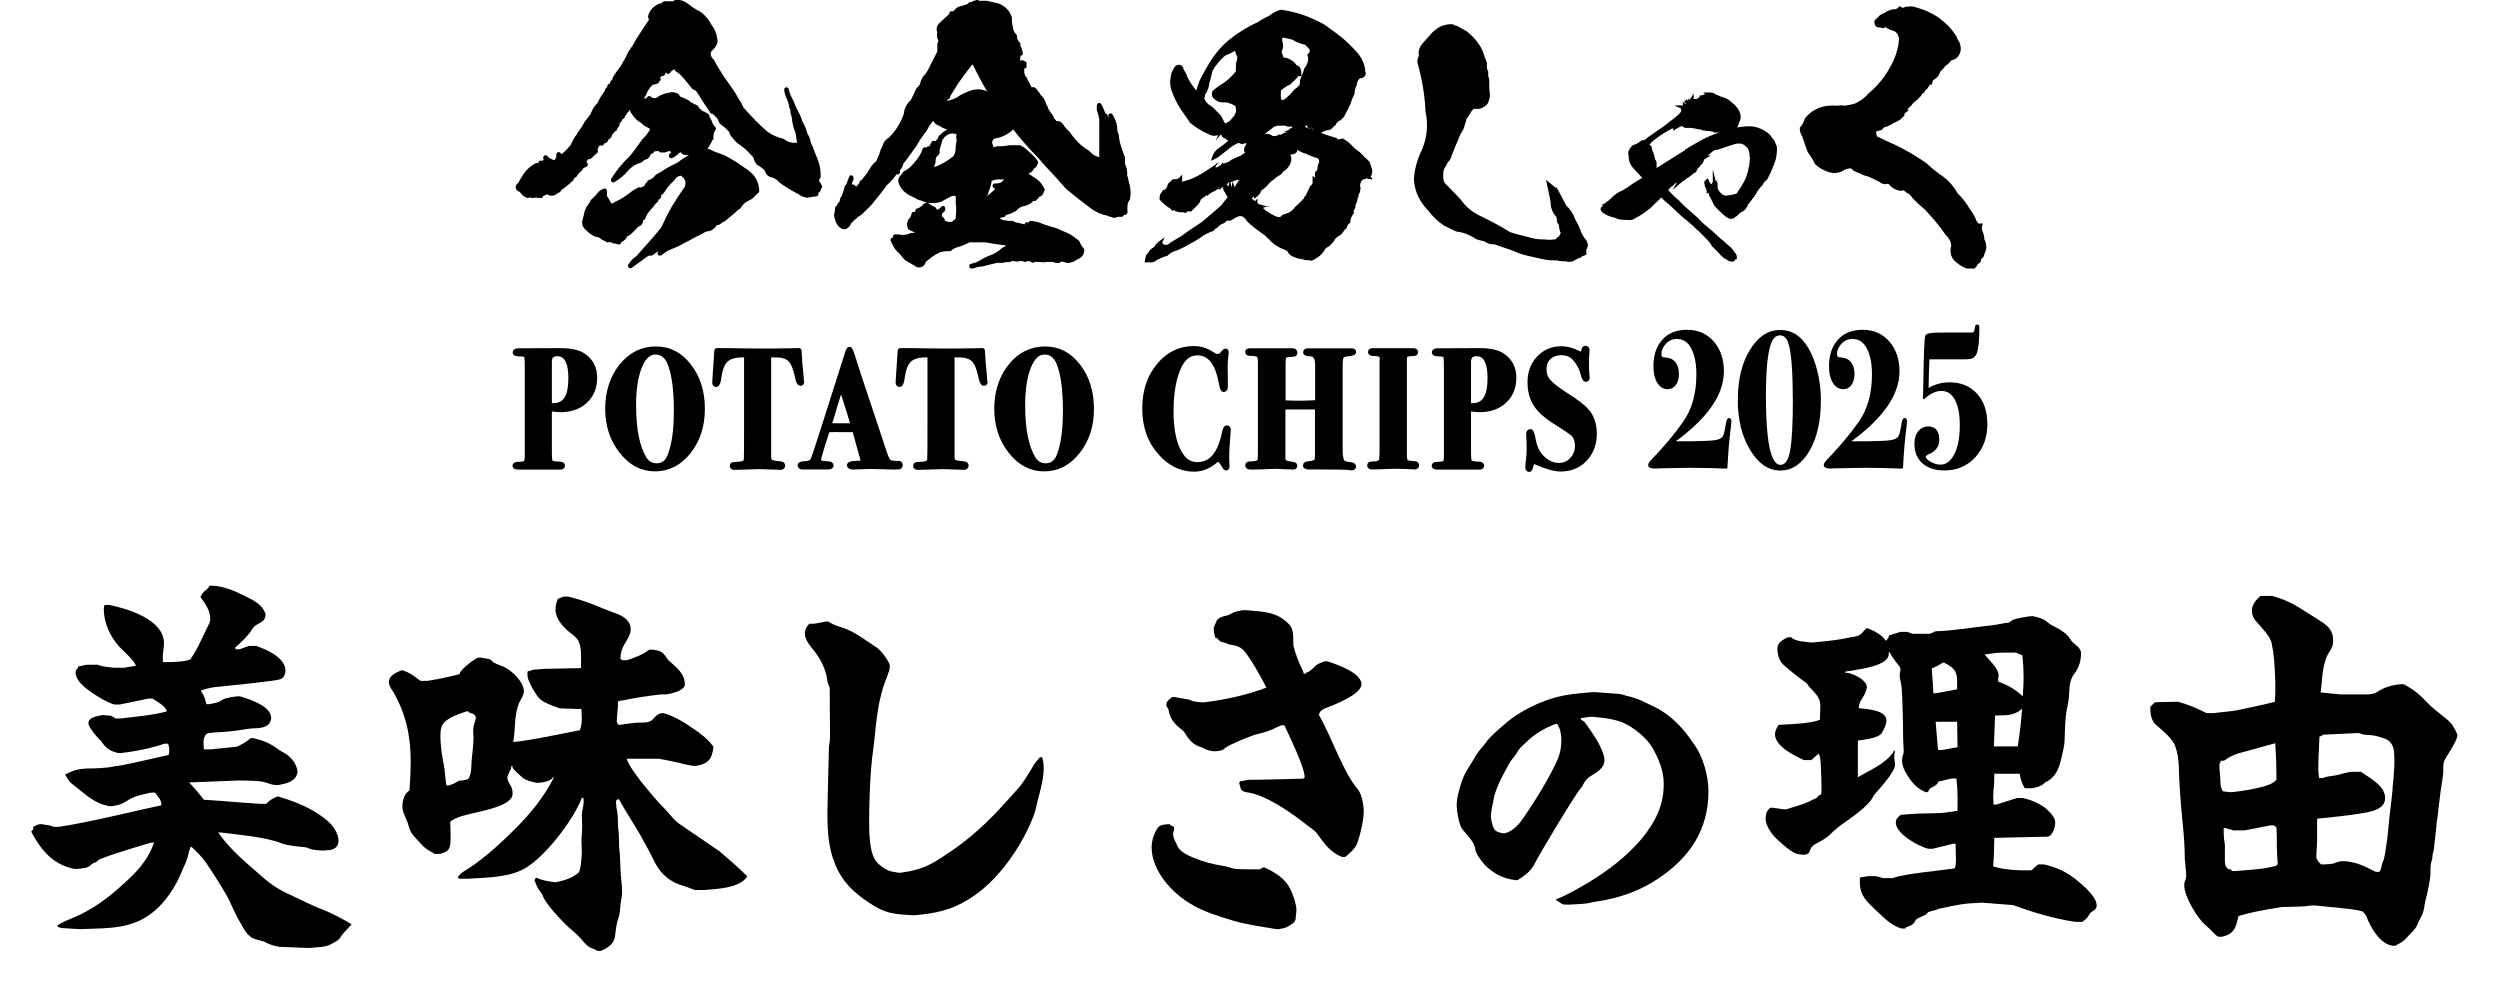 <svg fill="none" height="136" viewBox="0 0 339 136" width="339" xmlns="http://www.w3.org/2000/svg" xmlns:xlink="http://www.w3.org/1999/xlink"><clipPath id="a"><path d="m69.5 0h200v64h-200z"/></clipPath><g fill="#000"><g clip-path="url(#a)"><g stroke="#000" stroke-linejoin="round"><path d="m234.627 57.208c0 .149-.01.318-.04.527-.209 1.571-.379 3.461-.488 5.669-1.706-.07-3.372-.109-4.998-.109-.09 0-.259 0-.509.01-.339 0-.628.01-.857.01l-2.843.06c-.1 0-.21 0-.32.02h-.169c-.509 0-.768-.109-.768-.328 0-.149.109-.328.319-.557 1.736-1.79 3.212-3.541 4.409-5.261 1.207-1.721 1.805-3.879 1.805-6.484 0-1.731-.319-3.053-.957-3.978-.459-.646-1.068-.965-1.836-.965-.638 0-1.167.239-1.596.706-.419.468-.628.965-.628 1.482 0 .298.1.477.299.557.07.02.28.05.619.08.439.04.788.249 1.057.627.269.378.399.855.399 1.422s-.13 1.034-.379 1.402-.589.537-.998.537c-.538 0-.977-.269-1.306-.806-.329-.537-.499-1.243-.499-2.128 0-1.512.399-2.695 1.187-3.561.788-.865 1.875-1.283 3.262-1.283 1.386 0 2.583.507 3.481 1.532s1.347 2.347 1.347 3.968c0 3.183-2.275 6.385-6.813 9.617h2.653c1.556-.02 2.554-.07 3.013-.139.608-.07 1.027-.259 1.237-.557.159-.239.289-.746.409-1.512.089-.636.199-.945.339-.945.129 0 .189.129.189.388z" stroke-width=".28"/><path d="m246.767 54.413c0 2.695-.509 4.903-1.516 6.644-1.008 1.731-2.295 2.606-3.851 2.606s-2.882-.915-3.97-2.735c-1.097-1.83-1.646-4.028-1.646-6.614 0-3.451.838-6.107 2.504-7.966.868-.975 1.905-1.462 3.102-1.462 1.088 0 2.005.378 2.754 1.134.798.816 1.436 1.979 1.915 3.491.479 1.512.718 3.153.718 4.923zm-3.531-.477c0-3.909-.22-6.445-.659-7.608-.259-.666-.668-.995-1.236-.995-.729 0-1.237.646-1.537 1.939-.329 1.422-.488 3.521-.488 6.276 0 4.386.309 7.25.937 8.603.309.686.708 1.024 1.177 1.024.709 0 1.187-.656 1.437-1.969.259-1.392.389-3.809.389-7.27z" stroke-width=".28"/><path d="m258.438 57.208c0 .149-.01.318-.04.527-.21 1.571-.379 3.461-.489 5.669-1.706-.07-3.371-.109-4.997-.109-.09 0-.26 0-.509.01-.339 0-.629.01-.858.01l-2.843.06c-.1 0-.209 0-.319.02h-.17c-.508 0-.768-.109-.768-.328 0-.149.11-.328.32-.557 1.735-1.79 3.211-3.541 4.408-5.261 1.207-1.721 1.806-3.879 1.806-6.484 0-1.731-.319-3.053-.958-3.978-.458-.646-1.067-.965-1.835-.965-.638 0-1.167.239-1.596.706-.419.468-.628.965-.628 1.482 0 .298.099.477.299.557.07.02.279.05.618.08.439.04.788.249 1.058.627.269.378.399.855.399 1.422s-.13 1.034-.379 1.402c-.25.368-.589.537-.998.537-.539 0-.978-.269-1.307-.806-.329-.537-.498-1.243-.498-2.128 0-1.512.399-2.695 1.187-3.561.788-.865 1.875-1.283 3.261-1.283 1.387 0 2.584.507 3.482 1.532.897 1.024 1.346 2.347 1.346 3.968 0 3.183-2.274 6.385-6.813 9.617h2.654c1.556-.02 2.553-.07 3.012-.139.609-.07 1.028-.259 1.237-.557.16-.239.289-.746.409-1.512.09-.636.2-.945.339-.945.13 0 .19.129.19.388z" stroke-width=".28"/><path d="m269.351 57.456c0 1.81-.539 3.292-1.606 4.456-1.068 1.164-2.434 1.74-4.08 1.74-1.227 0-2.185-.308-2.883-.925s-1.047-1.472-1.047-2.556c0-.666.159-1.203.478-1.601.32-.398.749-.607 1.267-.607.898 0 1.347.567 1.347 1.691 0 .816-.439 1.412-1.307 1.8-.359.149-.529.308-.529.467 0 .259.24.527.719.806.478.279.947.418 1.396.418.838 0 1.516-.497 2.025-1.492.509-.995.758-2.327.758-3.988 0-1.512-.229-2.685-.688-3.531-.459-.835-1.097-1.263-1.925-1.263s-1.606.368-2.394 1.104c.03-.517.05-1.164.06-1.959.059-3.968.139-6.127.259-6.455.09-.239.868-.348 2.354-.328h3.83c.31 0 .489-.239.539-.716.01-.259.08-.388.19-.388.099 0 .149.119.149.358 0 1.313-.08 2.327-.239 3.043-.1.458-.299.766-.599.915-.199.089-.528.139-.987.139.03 0-.09 0-.359 0h-4.579c-.06 1.014-.1 2.447-.129 4.287.867-.587 1.865-.885 2.992-.885 1.506 0 2.713.497 3.621 1.492.908.995 1.357 2.327 1.357 3.988z" stroke-width=".28"/><g stroke-width=".71"><path d="m80.622 51.191c0 1.303-.419 2.357-1.267 3.153-.848.796-1.975 1.193-3.372 1.193-.359 0-.858-.05-1.506-.159v5.838c0 .835.05 1.323.15 1.472.1.149.469.229 1.097.259.359-.01.539.05.539.189 0 .129-.11.189-.319.189h-5.237c-.439 0-.688-.01-.758-.04-.07-.03-.1-.07-.1-.129 0-.109.11-.169.319-.169.648-.02 1.037-.08 1.157-.209s.19-.467.19-1.044v-11.716c0-.975-.03-1.561-.1-1.75-.07-.199-.399-.298-1.008-.298-.359 0-.539-.06-.539-.179 0-.139.17-.209.499-.209l5.676-.02c1.387 0 2.424.239 3.112.726.978.696 1.466 1.671 1.466 2.914zm-3.192.129c0-2.248-.619-3.372-1.845-3.372-.738 0-1.107.368-1.107 1.114v5.977c.539 0 .918-.02 1.107-.07.379-.08.718-.249.988-.527.569-.577.848-1.621.848-3.123z"/><path d="m95.226 55.448c0 2.278-.618 4.197-1.855 5.759-1.237 1.571-2.753 2.357-4.549 2.357s-3.262-.796-4.519-2.387c-1.257-1.591-1.885-3.511-1.885-5.748 0-2.238.628-4.227 1.875-5.778 1.247-1.552 2.803-2.317 4.648-2.317s3.282.776 4.479 2.327c1.207 1.552 1.806 3.481 1.806 5.788zm-3.491.348c0-3.014-.309-5.231-.928-6.673-.409-.935-1.057-1.402-1.945-1.402s-1.616.656-2.155 1.979-.808 3.083-.808 5.291c0 3.212.479 5.609 1.427 7.191.399.666.968.995 1.726.995.868 0 1.486-.477 1.845-1.432.559-1.482.828-3.461.828-5.947z"/><path d="m108.692 51.788c0 .119-.05.179-.14.179-.149 0-.279-.288-.399-.875-.239-1.154-.568-1.939-.987-2.357s-1.097-.627-2.025-.627h-.928v13.824c.01.378.11.617.279.726.17.109.639.199 1.407.269.15.02.219.08.219.209 0 .149-.109.229-.319.229-.04 0-.139 0-.299-.02-.2-.02-.359-.02-.499-.02l-2.045-.07-3.371.109c-.19 0-.279-.06-.279-.179 0-.089.03-.149.08-.159.05-.02.269-.03.659-.05.728-.03 1.117-.229 1.167-.597.03-.199.04-1.74.04-4.625v-9.647h-.519c-1.058 0-1.825.219-2.314.666-.479.448-.798 1.233-.948 2.357-.09.666-.209.995-.359.995-.12 0-.179-.09-.179-.269 0-.119.03-.537.08-1.253.11-1.482.17-2.496.2-3.043h1.746s.499.01 1.377.03c.878.02 1.995.03 3.361.03.759 0 1.427 0 2.025-.02.599-.02 1.138-.02 1.626-.02.439 0 .768-.01.988-.03.04.985.14 2.228.299 3.759.03.259.04.418.04.477z"/><path d="m122.059 63.065c0 .119-.05.189-.15.219-.1.02-.349.03-.768.03-.11 0-.399 0-.888-.02-.977-.03-1.656-.05-2.025-.05-.439 0-.818 0-1.147.02-.658.03-1.107.05-1.347.05-.359 0-.538-.08-.538-.229 0-.149.379-.239 1.127-.249.189 0 .329-.02.419-.05.209-.03.319-.119.319-.269 0-.08-.08-.398-.239-.955l-.419-1.482c-.08-.328-.25-.945-.519-1.84h-1.905c-.559-.02-1.147 0-1.766.02-.12.308-.349.985-.678 2.049l-.439 1.482c-.07.229-.1.408-.1.547 0 .259.15.428.439.497.07.02.389.05.968.089.189.01.279.08.279.189 0 .129-.12.189-.359.189h-3.531c-.19 0-.28-.08-.28-.229 0-.089.21-.149.619-.179.529-.03.868-.139 1.007-.338.15-.199.379-.835.719-1.909.249-.756.618-1.88 1.087-3.362l2.404-7.569c.12-.328.279-.855.499-1.571.149-.517.259-.776.339-.776s.229.348.439 1.044c.259.895 1.426 4.426 3.491 10.592.259.786.529 1.591.798 2.407.229.696.449 1.124.678 1.273.17.119.579.179 1.227.159.16 0 .24.07.24.209zm-6.305-5.321s-.06-.189-.139-.428c-.529-1.76-.918-2.994-1.157-3.7-.06-.199-.15-.487-.27-.865l-.129-.408c-.24.656-.529 1.552-.868 2.705-.379 1.293-.659 2.188-.828 2.705h3.391z"/><path d="m133.56 51.788c0 .119-.05.179-.14.179-.149 0-.279-.288-.399-.875-.239-1.154-.568-1.939-.987-2.357s-1.098-.627-2.025-.627h-.928v13.824c.01.378.11.617.279.726.17.109.639.199 1.407.269.15.02.219.08.219.209 0 .149-.109.229-.319.229-.04 0-.14 0-.299-.02-.2-.02-.359-.02-.499-.02l-2.045-.07-3.371.109c-.19 0-.28-.06-.28-.179 0-.089.03-.149.08-.159.05-.02.27-.03.659-.05.728-.03 1.117-.229 1.167-.597.03-.199.04-1.74.04-4.625v-9.647h-.519c-1.058 0-1.826.219-2.314.666-.479.448-.798 1.233-.948 2.357-.09.666-.21.995-.359.995-.12 0-.18-.09-.18-.269 0-.119.03-.537.08-1.253.11-1.482.17-2.496.2-3.043h1.745s.499.01 1.377.03 1.995.03 3.361.03c.759 0 1.427 0 2.025-.02.599-.02 1.138-.02 1.626-.02.439 0 .768-.01.988-.03.04.985.139 2.228.299 3.759.03.259.04.418.04.477z"/><path d="m147.984 55.448c0 2.278-.619 4.197-1.856 5.759-1.237 1.571-2.753 2.357-4.548 2.357-1.796 0-3.262-.796-4.519-2.387s-1.885-3.511-1.885-5.748c0-2.238.628-4.227 1.875-5.778 1.247-1.552 2.803-2.317 4.648-2.317 1.846 0 3.282.776 4.479 2.327 1.207 1.552 1.806 3.481 1.806 5.788zm-3.492.348c0-3.014-.309-5.231-.927-6.673-.409-.935-1.058-1.402-1.945-1.402-.888 0-1.616.656-2.155 1.979s-.808 3.083-.808 5.291c0 3.212.479 5.609 1.427 7.191.399.666.967.995 1.725.995.868 0 1.486-.477 1.846-1.432.558-1.482.828-3.461.828-5.947z"/><path d="m166.527 58.311-.02.388c0 .08-.029.557-.099 1.432-.05.666-.08 1.183-.08 1.542 0 .458 0 .836.02 1.134.01.109.02.239.02.388 0 .169-.03.249-.1.249s-.14-.08-.219-.229c-.29-.547-.599-.905-.928-1.064-.988.975-2.055 1.452-3.192 1.452-1.736 0-3.262-.746-4.579-2.228-1.406-1.571-2.104-3.561-2.104-5.957s.628-4.257 1.895-5.808 2.843-2.327 4.728-2.327c.868 0 1.656.229 2.344.686.399.259.688.388.868.388.279 0 .539-.139.778-.428.17-.209.279-.318.319-.318.05 0 .08.05.08.159 0 .05 0 .109-.02.209-.08.517-.12 1.154-.12 1.91 0 .08 0 .388.02.935v1.571c0 .269-.069.408-.199.408-.11 0-.21-.298-.319-.885-.479-2.725-1.566-4.088-3.272-4.088-1.347 0-2.324 1.004-2.933 3.003-.419 1.363-.638 3.004-.638 4.913 0 2.834.499 4.913 1.506 6.226.529.696 1.227 1.044 2.085 1.044 1.865 0 3.092-1.422 3.671-4.277.089-.468.199-.706.319-.706.13 0 .189.099.179.298z"/><path d="m183.505 63.284c0 .089-.06.139-.18.139-.089 0-.179 0-.259-.02-.459-.07-1.756-.099-3.89-.099h-1.526c-.409.02-.619-.05-.619-.189 0-.129.16-.199.499-.219.289-.02.548-.08.768-.189.219-.11.329-.249.329-.398.01-.089.03-.338.04-.746v-6.395h-4.718v7.022c.01.398.279.627.798.706.409.06.648.1.718.129.07.02.1.07.1.149 0 .089-.07.139-.2.139-.169 0-.628-.02-1.366-.05s-1.048-.05-.928-.05c-.08 0-.489.02-1.217.05-.738.03-1.436.05-2.095.05h-.199c-.24 0-.359-.07-.359-.209 0-.119.089-.179.279-.179.618 0 1.047-.09 1.287-.269.109-.08.159-.477.159-1.203v-12.531c0-.487-.119-.776-.349-.875-.229-.099-.598-.149-1.117-.149-.18 0-.259-.06-.259-.179 0-.08.07-.119.219-.139h1.496 4.379c.19 0 .28.08.28.229 0 .109-.04.169-.11.189s-.289.04-.668.06-.609.109-.699.278c-.089.169-.129.487-.129.935v5.331l.469.05c1.306.06 2.723.05 4.249-.05v-5.082c0-1.034-.329-1.552-.978-1.552-.438 0-.648-.07-.648-.199 0-.119.09-.179.259-.179h6.015c.13 0 .2.05.2.139 0 .109-.25.179-.738.229-.489.05-.788.159-.908.348s-.18.666-.18 1.422v11.169c0 .985.11 1.581.33 1.78.219.209.588.318 1.117.348.249.02.379.109.379.269z"/><path d="m192.074 63.115c0 .129-.09.189-.26.189-.089 0-.179 0-.259-.02-.798-.05-1.476-.07-2.045-.07s-1.466.02-2.623.07c-.379.02-.669.02-.848.02-.2 0-.299-.07-.299-.209 0-.08.039-.119.109-.139s.329-.03.758-.05c.409-.089.649-.229.719-.418.069-.189.099-.796.099-1.83v-11.776c-.01-.269-.02-.398-.02-.388 0-.378-.329-.567-.987-.567-.369 0-.559-.05-.559-.159s.03-.169.08-.179c.05-.02.229-.02.519-.02h.718 4.499c.169 0 .259.06.259.169 0 .089-.03.139-.09.159s-.259.04-.608.05c-.409.03-.659.129-.758.298l-.06.428v12.82c0 .646.06 1.034.189 1.154.13.119.549.209 1.277.249.12.02.18.08.18.189z"/><path d="m205.261 51.191c0 1.303-.419 2.357-1.267 3.153-.848.796-1.975 1.193-3.372 1.193-.359 0-.858-.05-1.506-.159v5.838c0 .835.05 1.323.15 1.472.099.149.468.229 1.097.259.359-.01.539.05.539.189 0 .129-.11.189-.32.189h-5.237c-.438 0-.688-.01-.758-.04-.07-.03-.099-.07-.099-.129 0-.109.109-.169.319-.169.648-.02 1.037-.08 1.157-.209s.189-.467.189-1.044v-11.716c0-.975-.03-1.561-.099-1.75-.07-.199-.399-.298-1.008-.298-.359 0-.539-.06-.539-.179 0-.139.17-.209.499-.209l5.676-.02c1.387 0 2.424.239 3.112.726.978.696 1.467 1.671 1.467 2.914zm-3.192.129c0-2.248-.619-3.372-1.846-3.372-.738 0-1.107.368-1.107 1.114v5.977c.539 0 .918-.02 1.107-.07.379-.08.718-.249.988-.527.568-.577.848-1.621.848-3.123z"/><path d="m216.173 58.809c0 1.383-.429 2.516-1.276 3.421-.848.905-1.946 1.353-3.262 1.353-.808 0-1.916-.308-3.332-.935-.11-.05-.2-.07-.279-.07-.23 0-.399.269-.519.816-.04.169-.09.249-.16.249-.109 0-.159-.109-.159-.318 0-.199.03-.547.1-1.044.049-.408.079-.885.079-1.432 0-.438 0-.786-.02-1.044-.03-.517-.04-.816-.04-.905 0-.239.07-.368.2-.368s.249.328.359.975c.19 1.124.599 1.989 1.247 2.616.698.666 1.456 1.004 2.264 1.004.719 0 1.317-.259 1.806-.776.489-.517.738-1.144.738-1.89 0-.636-.16-1.144-.479-1.522-.239-.269-1.007-.806-2.304-1.611-1.436-.875-2.424-1.76-2.933-2.636-.479-.806-.718-1.76-.718-2.864 0-1.303.399-2.387 1.207-3.242s1.825-1.283 3.052-1.283c.659 0 1.367.179 2.125.547.249.119.429.179.539.179.199 0 .329-.199.399-.587.03-.139.09-.209.179-.209.13 0 .2.1.2.298 0 .08-.01.288-.04.636s-.04.636-.04.865c0 .786.03 1.452.08 1.999.01.05.02.109.02.179 0 .139-.05.209-.16.209-.12 0-.239-.239-.359-.726s-.329-.965-.628-1.442c-.3-.477-.599-.826-.898-1.034-.399-.269-.858-.408-1.387-.408-.738 0-1.326.209-1.765.617s-.659.975-.659 1.681c0 .617.2 1.174.619 1.651.409.477 1.197 1.084 2.364 1.83 1.426.905 2.374 1.641 2.833 2.178.678.805 1.007 1.82 1.007 3.043z"/></g></g><path d="m269.081 32.421c-.01-.418-.12-.766-.299-1.183-.07-.199-.07-.408 0-.607l.099-.318h-.389c-.069 0-.129 0-.179.02-.22-.209-.359-.448-.449-.746-.17-.398-.419-.806-.708-1.154-.459-.826-1.038-1.581-1.736-2.258-.419-.806-1.067-1.571-1.915-2.218-.908-.626-1.636-1.213-2.255-1.81-1.775-1.243-3.61-2.258-5.615-3.113-.19-.09-.36-.169-.539-.259-.2-.1-.389-.189-.579-.279l-.089-.298c-.11-.358.059-.408.139-.428.23-.04.369-.08.569-.159l.09-.04.039-.08s.08-.089.14-.139c.09-.109.18-.149.299-.149h.08l.07-.04c.189-.1.409-.199.678-.308l.07-.03.04-.06c.06-.09.13-.139.329-.159l.13-.05c.159-.1.309-.199.509-.298l.099-.08c.16-.139.32-.279.469-.448l.06-.07v-.229l.618-.537h-.219c.08-.1.15-.189.209-.279.2-.169.39-.328.529-.597.23-.199.449-.388.678-.557l.06-.06c.07-.089.14-.189.22-.259.09-.06.269-.179.239-.358.07-.06.15-.109.25-.179l.139-.1.02-.089c.03-.109.1-.199.269-.308l.07-.07c.08-.129.17-.239.25-.358.05-.07.099-.149.159-.219h.24l.04-.209c.02-.119.069-.259.149-.408l.05-.03c.409-.219.678-.517.828-.915.03-.159.12-.278.349-.448.12-.129.21-.249.299-.368.05-.07.1-.139.16-.199.269-.129.459-.308.579-.517.119-.159.299-.259.498-.278l.11-.03c.219-.119.419-.298.608-.577.26-.487.31-.885.19-1.303-.04-.308-.17-.587-.379-.825-.04-.199-.1-.438-.319-.646-.549-.875-1.297-1.631-2.364-2.397-.469-.288-.928-.547-1.397-.766-.588-.259-1.187-.438-1.775-.617-.33-.08-.659-.08-.978-.01h-.269l-.08.06c-.1.07-.229.129-.469-.01l-.229-.139-.17.199c-.07.08-.189.159-.349.219-.529 0-1.027.139-1.496.497-.399.129-.748.358-.948.637l-.339.298c-.13.159-.14.348-.06.517 0 .169.06.278.13.348.08.08.229.179.499.179h.179c.09.08.2.099.259.099.11 0 .25-.01.399-.149.03 0 .04-.01.04-.01s.02.02.05.06l.04.07.08.04c.279.139.539.229.808.328l.239.09c.419.318.599.716.569 1.213-.12 1.203-.489 2.357-1.087 3.431-.719 1.412-1.736 2.675-3.043 3.779-.499.597-1.147 1.064-1.895 1.392-.319.08-.798.189-1.307.269-.369-.07-.668-.06-1.047 0-1.846-.169-3.362.418-4.369 1.711l-.04.08c-.13.468-.329.836-.589 1.094l-.07.07v.099c0 .408.12.806.34 1.134.199.636.448 1.353.728 2.079.359.517.718 1.044.957 1.591l.06.08c.509.477 1.107.826 1.836 1.064.788.239 1.556.119 2.114-.298.31-.139.609-.209.908-.209.249.288.629.507 1.117.636.359.229.768.388 1.227.467.499.239.998.468 1.467.706.229.219.538.338.887.338l.13-.03c.05-.02.13-.04.279 0l.05.06c.449.547 1.048.845 1.776.885l.02-.139.419.209s.01.02.02.04l.05.08.099.04c.349.129.589.418.748.666.499.577 1.138 1.124 1.736 1.641 1.097 1.154 1.995 2.228 2.753 3.342.489.458.778.995.818 1.542-.219.746-.1 1.402.359 1.959.479.487 1.048.865 1.696 1.134l1.067.02.09-.08c.21-.179.329-.358.399-.557.11-.03.19-.08.259-.149.11-.109.17-.259.16-.448.07-.07.12-.139.18-.199.169-.09.229-.298.269-.458v-.08c.369-.646.369-1.323 0-2.029z"/><path d="m240.852 19.702c-.04-.09-.09-.219-.13-.388-.08-.169-.17-.348-.359-.567-.08-.07-.18-.179-.26-.338l-.059-.08c-.549-.567-1.277-.945-2.165-1.144-.489-.08-1.017-.08-1.586 0-.229 0-.489.04-.748.1.119-.179.199-.378.239-.587.13-.209.21-.448.26-.746 0-.607-.27-1.174-.838-1.75-.16-.139-.31-.269-.459-.388-.13-.1-.25-.199-.419-.338-.359-.199-.718-.308-1.058-.408-.139-.08-.309-.149-.478-.199-.05-.01-.12-.05-.2-.099-.06-.04-.129-.08-.199-.119l-.18-.06c-.179-.05-.339-.05-.479-.05h-.748l.23.219c-.07.04-.13.06-.21.089h-.05-.04l-.089.08h-.33v.139h-.039v.109l-.15.08c-.08.07-.16.119-.249.169h-.399v-.756l-.35.607-.04.089-.119-.07v.269l-.25-.189v.269l-.249-.209v.209h-.269l.129.109h-.229l.339.298s-.03.02-.04.03l-.03.02-.359-.298v.487h-1.187l.938.418v.04c-.03.109-.02.219.04.318-.17.288-.419.557-.788.796-.2.209-.459.408-.808.637l-.359.308c-.619.458-1.257.895-1.866 1.313l-.628.438c-.1.08-.2.159-.289.239-.06.05-.13.1-.19.149-.14 0-.219.05-.279.08-.01 0-.03 0-.05.01l-.06-.06-.229.179c-.32.249-.599.428-.888.477l-.09.02-.07.06c-.189.169-.389.368-.479.627-.04.04-.059.089-.079.139 0 .02 0 .04-.01.05h-.02v.458c.04.119.069.219.05.298v.05.05c.049.507.219.925.518 1.303l.429.468c.289.318.579.636.888.965-.489.269-.918.547-1.357.835-.279.209-.558.388-.877.587-.18.149-.469.318-.858.468-.489.278-.848.547-1.098.845-.159.159-.329.308-.508.448h-.01c-.14.109-.28.209-.429.308l-.349.159.139.119s-.04.06-.05.089l-.239.209v.259c.06.189.209.358.419.487.459.288.968.487 1.586.617.18.109.409.189.678.229.369.04.699.04 1.018.04.169.04.339.04.558-.02.09-.03.32-.099.509-.259.549-.279 1.047-.597 1.556-1.004.1-.05.17-.109.23-.199.01 0 .02 0 .05-.02l.089-.03.06-.07c.309-.338.668-.686 1.087-1.054.1-.05.15-.139.18-.219.07-.05.14-.1.199-.159.29.298.629.607 1.058.945.239.219.469.438.698.656.459.428.918.865 1.407 1.293l.139.08c.609.497 1.078.925 1.487 1.343l.099.1h.05c.22.229.449.458.698.706.21.199.419.418.639.646.259.259.449.527.608.826l.07.089c.359.318.718.686 1.097 1.114.07.119.18.189.27.239.139.169.309.288.498.328.24.249.509.318.739.318h.149.11l.08-.08c.09-.08.149-.159.179-.239h.17v-.288c0-.229-.09-.438-.269-.597-.26-.448-.619-.826-1.008-1.104-.299-.298-.638-.597-.987-.865-.419-.398-.788-.726-1.217-1.104-.778-.597-1.347-1.124-1.886-1.721l-.419-.368c-.738-.637-1.426-1.233-2.094-1.949-.479-.388-.958-.855-1.437-1.392.05-.05.11-.109.17-.169.099-.149.279-.298.528-.448l.09-.05.03-.089s.05-.07.12-.139c.08-.03.159-.08.239-.119l-.558.995 1.376-1.173s.04-.03.07-.05h.07l.379-.328.02.02.179-.159h.07v.03l.09-.109c.13-.089.249-.199.389-.298.09-.07.18-.149.279-.219 0 0 .13-.04.21-.1l.08-.109s.039-.089.049-.129c.02-.05.05-.1.07-.159l.04-.1.419-.368h-.14c.06-.05.12-.099.18-.149l.12-.08s.09-.06.139-.1l-.049-.05c.079-.1.139-.209.169-.328.03-.109.09-.179.12-.199l.868-.517h-.479c.129-.1.269-.189.409-.288l.06-.05c.109-.129.279-.249.468-.358l.16-.03s.1-.04.269-.04h.1l.08-.05c.12-.07.239-.109.439-.149l.239-.08c.529-.189 1.038-.368 1.616-.517.28-.06.559-.06.768-.02.15.06.3.129.409.199.18.159.359.338.479.477.14.308.21.626.21.905 0 .119.029.209.069.318-.03.179-.069.408-.069.656-.04.129-.04.269-.04.418-.1.229-.16.477-.16.776-.03.06-.06.109-.07.169l-.04.1c-.03.07-.089.239-.099.398-.32.766-.759 1.522-1.227 2.138l-.04.07s-.03.1 0 .089c-.27.129-.579.209-.958.249l-.12.03c-.199 0-.359.03-.568.07l-.04-.07-.16-.03c-.089-.01-.149-.05-.209-.129l-.05-.05c-.289-.229-.469-.487-.549-.776v-.746h-.159l.209-.378-.289.239-.419-1.631v1.77h-.13l.07.269-.04.03v-.169l-.109.089-.08-.06c-.07-.06-.13-.159-.21-.338l-.179-.398-.349.308c-.08.07-.12.149-.13.259v.05c0 .099.03.199.07.288-.02.189.06.368.229.547l-.07.07.1.089v.527l.23-.199s.039.07.049.1l.05.089v.02s.01.05.02.08l-.05.06.14.209.17.348c.149.308.299.587.438.875l.04.06c.369.398.798.845 1.257 1.213.16.139.359.318.659.448.159.07.349.08.598.02l.09-.02.06-.06s.07-.07.089-.119c.07-.03.13-.06.19-.1l.15-.08v-.07c.159-.109.309-.229.429-.388.139-.04.289-.099.429-.219.269-.239.458-.507.598-.865l.249-.318c.26-.338.519-.686.798-1.074.18-.408.479-.816.888-1.213l.05-.07c.05-.08.09-.159.11-.229.1-.139.239-.269.449-.448l.059-.08c.25-.467.449-.925.659-1.402.05-.089.1-.209.149-.398.01-.03.03-.06.07-.129.22-.537.349-1.064.389-1.611.04-.279.04-.587 0-.905l-.05-.149zm-10.135-.706c-.24.139-.479.279-.718.408-.509.288-1.038.577-1.517.905l.03.04c-1.326.816-2.613 1.631-3.88 2.437v-.507c.05-.269-.06-.477-.189-.666l-.02-.08c-.07-.239-.13-.448-.17-.706l-.04-.109c-.13-.199-.209-.438-.249-.756l-.02-.139-.14-.07s-.13-.07-.13-.249l.21-.06v-.089l.03-.03c.688-.636 1.546-1.213 2.773-1.88l.209-.04v.328l.509-.328c.2-.129.429-.239.688-.328.06.07.14.139.25.199.139.06.229.07.349.07.369-.03.788 0 1.297.109.04 0 .129.03.219.06.14.04.289.05.419.05.03.01.06.02.09.03 0 0 .06.04.09.05.079.05.189.07.289.05h.05c.11.06.219.06.269.06.15 0 .289 0 .469.03l.219.04c.07.03.15.03.22.02l.199.189.12-.109c.12.06.17.08.359.04.03 0 .07.02.1.02-.898.288-1.686.626-2.414 1.024z"/><path d="m215.146 32.631c-.339-.368-.609-.816-.798-1.313-.18-.527-.449-1.084-.748-1.571-.25-.736-.649-1.353-1.207-1.87-.17-.308-.329-.617-.499-.935l-.04-.08c-.199-.378-.399-.766-.608-1.144l-.19-.298h-.16l-1.256-1.034.409 1.929c.109.487.209.945.239 1.442.05.617.319 1.203.758 1.651.04.159.07.338.07.537v.05c.06.219.169.388.279.527 0 .348.07.686.22 1.024l.02.04s.03.04-.05.119l-.09.159-.02.05s-.03.08-.04.099c-.15.089-.329.229-.479.418-.488.1-1.007.109-1.506.03h-.03-.03c-.778.03-1.496-.089-2.324-.368h-.04c-.768-.179-1.506-.378-2.264-.617-1.417-.895-2.823-1.611-4.02-2.188-1.077-.507-1.935-1.213-2.624-2.168l-.02-.02c-.528-.597-1.077-1.154-1.616-1.701l-.548-.557c-.19-.249-.26-.617-.22-1.134v-.348c.04-.338.15-.607.35-.845l.079-.139.02-.05c.06-.179.15-.318.27-.438.099-.089.169-.199.239-.318.05-.08.08-.159.11-.249l.06-.1v-.149c.169-.348.349-.756.488-1.203.04-.089.08-.179.12-.278.07-.179.14-.338.269-.597l.02-.05c.1-.368.29-.756.549-1.154.16-.259.269-.527.319-.776l.04-.119c.07-.209.15-.418.2-.716v-.03s.039-.1.129-.199c.22-.259.369-.517.539-.836.11-.109.219-.229.309-.348h.688l.07-.01c.319-.07.589-.189.798-.378.24-.129.409-.368.489-.666.17-.477.209-.885.11-1.313-.04-.517-.04-1.044-.04-1.591l-.03-.149v-.05c-.11-.239-.14-.468-.11-.706l.02-.159-.07-.139c-.119-.249-.159-.547-.119-.905v-.09l-.01-.09c-.05-.219-.15-.458-.27-.686-.329-1.363-1.137-2.536-2.464-3.59l-1.266-.706-.16-.06h-.06c-.159-.04-.219-.06-.219-.06l-.18-.139h-.239c-.389 0-.758.07-1.217.229-.539.219-.898.527-1.247.816l-.03.03c-.239.269-.469.537-.708.796-.23.259-.459.517-.718.806-.399.497-.549 1.034-.429 1.601-.19.308-.26.646-.19 1.005.629 2.218.988 4.426 1.077 6.554v.04c.379 1.76.22 3.451-.468 5.122-.639 1.283-1.018 2.636-1.108 4.018v.02.02c.1 1.591.758 3.014 1.965 4.247.489.617 1.168 1.392 2.145 2.019l.04.02c.429.199.868.418 1.287.637l.568.209.06-.05c.848.189 1.477.438 2.075.806l.03.02s.08.06.11.089l.159.089.06.03c.329.1.698.199 1.048.269.089.08.199.139.319.179.319.179.668.249 1.017.219l1.476.507c.36.119.759.249 1.118.388.369.169.828.388 1.356.507.369.119.738.189 1.088.269.478.109.947.219 1.426.328h.04c.13.02.239.04.349.07.15.03.299.06.499.08.389.04.768.04 1.147.04.359.1.748.139 1.137.119.17.05.339.08.519.08.339 0 .658-.109.908-.308.149-.089.309-.159.478-.209l.24-.07.099-.159c.11-.02.19-.05.25-.08l.379-.149v-.378c0-.05 0-.129-.02-.219.02-.08.04-.149.06-.199.129-.169.259-.497.04-.965l-.09-.139z"/><path d="m186.019 23.6c.079-.259.079-.517 0-.746l-.02-.06c-.09-.249-.18-.507-.27-.796l-.08-.119c-.229-.239-.488-.507-.718-.676-.309-.398-.718-.746-1.187-1.034-.518-.587-.977-.985-1.476-1.283l-.289-.159-.03.139c-.11-.06-.24-.02-.339.02-.12.06-.21.03-.3-.099l-.05-.07-.079-.02c-.669-.199-1.207-.358-1.686-.527-.14-.089-.269-.149-.399-.219l.339-.089c.09-.03.17-.07.229-.129l.649-.139c.169-.04.289-.129.339-.249.16-.06.229-.199.259-.298.18-.02.3-.139.31-.328.129-.1.249-.209.349-.318.04-.03.069-.04.089-.05l-.02-.07.1.089s.07-.08.11-.119c.05-.05.09-.099.13-.139.129-.1.279-.239.359-.458l.279-.537c.17-.318.329-.636.489-.975.149-.438.319-.935.548-1.373l.03-.119c0-.368.08-.696.27-1.054l.03-.1c.02-.348.159-.636.419-.885.229.03.468-.07.678-.288.15-.199.159-.428.04-.636-.05-.925-.409-1.79-1.078-2.556-.578-.637-1.266-1.363-2.064-2.019-.509-.418-1.048-.796-1.606-1.213-.23-.169-.469-.338-.719-.527-1.885-1.074-3.82-1.75-5.895-2.049h-.05-.04c-.578.149-1.087.418-1.516.786-.528.249-1.097.557-1.516.845-1.506.696-2.813 1.502-4 2.467-1.167.975-2.155 2.198-2.953 3.63-.099.179-.199.348-.289.517-.269.467-.519.905-.738 1.392-.18.428-.319.875-.449 1.313-.489-.607-.878-1.194-1.157-1.74-.13-.418-.329-.766-.559-1.144-.03-.209-.119-.378-.249-.477-.13-.099-.289-.149-.489-.119-.249.06-.429.189-.528.378-.31.477-.469.935-.499 1.392-.11.617-.06 1.174.139 1.711.31.895.719 1.73 1.207 2.486.2.308.419.607.629.905.229.318.449.627.658.955l.05.06c.768.627 1.556 1.104 2.354 1.452.449.288.918.358 1.437.189l-.379.796.698-.885c.06.02.119.109.179.239l.03.08.07.04c.289.169.529.318.748.497-.459.398-.927.766-1.396 1.074-.359.269-.629.656-.778 1.124l-.17.527.489-.229c.339-.159.668-.378 1.067-.716.389-.308.788-.617 1.147-.895.349-.279.719-.477 1.078-.607.209.179.498.209.778.089l.06-.03.019-.03c.05.04.12.07.22.08 0 0-.01.01-.02.02-.16.209-.269.448-.329.607v.06c-.04.229 0 .418.11.557l-.06.06c-.06.07-.08.07-.1.07h-.1l-.07.07c-.06.06-.119.119-.189.169l.03-.03-1.117.497c-.24.109-.479.279-.689.438-.189.04-.379.1-.568.169l-.09.03v.02l-.08-.189-.249.378c-.04.06-.07.06-.1.06h-.1l-.07.07c-.119.129-.219.169-.389.169h-.079l.149-.308.389-.408-.289.189.09-.189-.339.358-1.237.816c-.699.458-1.267.766-1.846 1.014-.498.219-.977.378-1.476.468.04-.119.06-.249.06-.378v-.587l-.399.418c-.14.149-.25.199-.349.209-.379-.08-.679.04-.818.328-.26.119-.429.378-.479.696-.08.139-.19.269-.319.408-.11 0-.25.02-.319.159 0 .02-.02.05-.02.1-.27.229-.389.557-.36 1.004v.089l.07.06c.499.527.948.885 1.417 1.164.05.119.129.179.189.209.11.05.24.04.379-.03l.07.149.12.02c.09.02.179.04.259.07.1.03.2.06.299.07h.07l.06-.01c.11-.05.18-.05.269 0 .28.149.459.06.549-.06.13-.129.2-.119.319-.07l.13.06.11-.089c.449-.388.788-.726 1.057-1.074.08-.109.18-.249.19-.458.02-.02.039-.04.059-.05.04-.04.09-.08.13-.119.289-.169.499-.328.668-.517l-.049.219.528-.418c.09-.07.18-.119.28-.179l.079-.05c.16-.02.32-.089.439-.219 0-.01.02-.02.03-.03l.339-.139v.04l.07-.06v.189l.409-.428.04.109h-.02l.14.388c.02.07.06.129.099.169.15.229.29.477.429.736-.289.388-.588.756-.887 1.134-.858.756-1.746 1.502-2.574 2.208-.918.607-1.955 1.283-2.883 1.979-.508.288-1.017.597-1.486.895l-.06.05c-.14.169-.279.219-.519.189h-.039-.03c-.09.02-.17-.02-.21-.07l-.189-.199.349-.746-.718.507c-.33.229-.569.557-.749.835-.359.179-.608.428-.778.756-.099.109-.199.209-.279.338l-.03.089c-.01.07-.03.149-.05.229-.03.119-.06.239-.08.368l-.049.288h.279c.12 0 .219-.02.319-.06.06.04.13.06.21.06.349 0 .658-.119.887-.348.459-.239.918-.428 1.367-.547l.06-.02.04-.05c.289-.298.698-.527 1.237-.666.698-.288 1.356-.656 1.895-.965.628-.328 1.217-.696 1.865-1.164.279-.129.569-.259.818-.398.24-.02.439-.149.569-.358.259-.139.488-.328.668-.567.239-.089.499-.199.748-.388l.05-.05c.05-.07.14-.129.229-.169.18.06.389.05.579-.06.209-.159.459-.288.718-.418.539-.259.948-.099 1.317.537.439.458.948.885 1.506 1.263.11.08.21.159.319.239.22.169.429.328.649.467.169.209.369.378.538.517.419.497.978.915 1.686 1.243.27.089.529.199.798.348.09.239.27.467.519.636.509.269 1.017.428 1.476.467.25.089.559.169.908.149.319.109.618.05.878-.179.628-.328 1.067-.766 1.376-1.363.14-.139.3-.249.489-.338l.06-.04c.14-.119.259-.259.389-.398.06-.07.12-.139.189-.209l.05-.08c.08-.199.23-.348.349-.477.22-.129.429-.259.579-.398.13-.07.2-.209.2-.209.169-.249.359-.467.548-.646l.06-.05.02-.08c.06-.259.189-.467.349-.557l.12-.07v-.139c0-.318.119-.646.379-1.024l.159-.239-.139-.07c.05-.089.09-.179.129-.279.04-.089.08-.179.12-.259l.05-.08-.02-.089v-.07c0 .01-.01.03-.01.04v-.119c.18-.328.279-.656.319-1.024.1-.159.16-.348.15-.557.12-.109.189-.259.189-.428v-.169l.12-.199-.12-.04v-.398c.11-.646.399-.746.639-.766h.09l.06-.07c.019-.02.049-.05.069-.08.08.099.21.129.29.139l.548.07-.279-.438c.09-.06.13-.159.16-.239zm-4.569-7.419s.04-.02.06-.03h.02l-.12.08s.03-.03.04-.04zm-13.855-7.638-.02 1.144c-.439.547-.958 1.054-1.497 1.452-.568.348-1.117.736-1.606 1.154l-.049.04-.02.06c-.22.617.109.945.379 1.134.309.239.628.358.997.358h.549c.07 0 .119.03.179.05.08.03.15.06.23.08.279.089.538.199.768.338.219.656.08 1.203-.419 1.641l-.05.07c-.16.298-.409.438-.638.527-.09.06-.18.119-.25.189-.03-.07-.07-.129-.11-.179l-.039-.06c-.07-.119-.12-.249-.18-.368-.09-.189-.18-.368-.319-.587-.1-.1-.21-.209-.329-.318-.12-.119-.25-.239-.369-.368-.17-.179-.31-.318-.529-.497-.479-.239-.818-.607-.968-1.064.07-.179.13-.378.13-.597.15-.139.239-.298.279-.467.19-.358.25-.746.27-1.024.089-.229.149-.468.199-.686.03-.109.06-.219.09-.358.1-.567.339-1.044.708-1.432.389-.517.748-.935 1.207-1.273.469-.169.898-.378 1.287-.617.04.259.13.497.289.776.02.288-.03.577-.149.855zm-2.414 16.898s.02-.02.03-.03c.02-.03.049-.05.069-.08l.03.109h-.119zm1.416-.129-.199-.259s-.01-.02-.02-.03l-.02-.03c.06-.05.109-.099.169-.159l.04-.06s.02-.05.04-.07c.01 0 .02.01.03.01.02 0 .04.01.06.01l-.11.587zm.399.109-.14-.706.29-.099zm.419-.01-.259-.796c.209-.07.419-.169.628-.279l-.03.139.339-.119c-.249.288-.468.617-.688 1.054zm10.614-7.976h.009c.01.03.03.06.04.089h-.02c-.069.01-.129 0-.199 0l.16-.08zm-4.34-4.903v-.239s.06-.05.09-.08c.04-.03.07-.07.09-.089.389-.328.828-.557 1.127-.686l.838-.845c.09-.1.18-.189.269-.288.04.01.08.02.13.02h.239v-.249c0-.199-.02-.477-.129-.786v-.06.02s-.04-.05-.05-.08c-.12-.169-.299-.288-.509-.348l-.239-.338-.04-.04c-.389-.328-.788-.527-1.247-.637h-.05-.05c-.04.01-.09 0-.129-.01 0-.109-.02-.219-.09-.328-.18-.298-.18-.577 0-.865l.04-.109c.03-.338-.02-.696-.13-1.034-.01-.149.01-.259.06-.308.05-.05.169-.05.309-.02l.349.08c.279.06.519.119.668.159.539.358 1.138.587 1.856.716l-.08.06.249.209c.23.199.35.378.35.537 0 .129-.07.259-.23.398l-.13.109.06.159c.11.288.11.567 0 .885-.07.278-.199.537-.369.706l-.06.099c-.159.557-.349 1.024-.578 1.542l-.03.06v.07c.03.229 0 .438-.12.686-.189.199-.449.398-.628.527l-.05.05c-.369.477-.768.875-1.277 1.263l-.1.07-.179.02s-.09-.01-.12-.01-.05 0-.07 0v-.07c-.07-.348-.07-.627-.01-.935zm4.01 4.824v.089s-.05-.02-.069-.03l-.15-.06zm-.289 0-.04.06c-.149-.089-.289-.159-.429-.209.07-.05.13-.119.18-.209.05-.01.08-.01.09 0 .02.01.049.06.069.169l.04.199h.09zm-5.017.089c.069-.01.149-.05.219-.149l.14-.099c.259-.129.538-.179.848-.159h.658c.219.119.479.169.688.139l.06-.02s.08-.03.14-.02c.03.07.07.119.109.159-.069.03-.129.06-.189.089h-.09v.05c-.07.04-.14.089-.199.139l.02.03-.679.259.379.06s0 .03-.01.05c-.04.01-.069.01-.109 0h-.04-.04c-.1.02-.289.06-.389.199-.12.03-.24.08-.349.119l-.08-.1s-.05.04-.07.06c-.03.02-.06.04-.1.06l-.06.04c-.209.1-.438.129-.668.09-.199-.159-.419-.249-.648-.288-.15-.03-.309 0-.459.06.299-.269.618-.517.958-.746zm6.354 4.834-.04.159c-.05.219-.09.408-.09.627-.12.07-.219.169-.269.288-.05.109-.09.288 0 .537-.03.07-.05.129-.08.199l-.279-.279v1.054l-.25.378v-.169l-.439.915c-.04.089-.079.179-.119.269-.03.089-.07.169-.11.249-.05.04-.1.08-.16.139l-.07.07v.1s0 .07-.049.119c-.06.03-.11.089-.14.119l-.409.428c-.2.179-.399.358-.579.537l-.059.06c-.31.477-.769.796-1.327.925-.279.04-.509.199-.688.448-.16 0-.369-.04-.609-.119-.209-.119-.419-.229-.608-.318l-.21-.109c-.1-.119-.219-.239-.369-.249-.02 0-.03 0-.05 0-.02-.01-.04-.03-.06-.04l-.449-.448.429.089-.419-.219h.868l-1.187-.279v-.04h-.169c-.06-.04-.12-.089-.19-.129-.04-.03-.06-.06-.06-.07v-.597l-.339.358-.05-.04c-.06-.07-.139-.119-.219-.179l-.07-.05s-.01-.01-.02-.02l-.06-.06c.09-.119.19-.219.299-.318v.358l.38-.288c.289-.229.498-.517.618-.855.239-.159.489-.358.748-.597.23-.308.519-.597.808-.806.22-.169.479-.368.728-.567.28-.109.509-.298.708-.617.27-.149.479-.338.639-.577.449-.567.549-1.154.289-1.74.289.07.569-.02.838-.259l.08-.07v-.308c.359.259.808.458 1.277.587.379.179.678.318 1.037.428.07.01.13.04.2.06.069.03.139.05.219.07.249.169.369.388.15.826z"/><path d="m111.056 24.645c-.02-.179.02-.288.14-.438.05-.05.07-.119.079-.199.04-.766-.069-1.492-.359-2.288l-.149-.378c-.2-.487-.389-.935-.549-1.422 0-.03-.02-.05-.03-.07-.189-.298-.289-.577-.319-.905 0-.04-.02-.08-.03-.119-.04-.08-.08-.169-.12-.259-.079-.159-.159-.328-.239-.477-.13-.517-.359-1.094-.678-1.641-.2-.617-.469-1.223-.838-1.86-.12-.278-.24-.557-.359-.875 0-.02-.01-.03-.02-.05-.31-.527-.519-1.074-.629-1.571-.04-.169-.199-.279-.359-.249-.169.03-.279.189-.259.368.04.318.12.796.369 1.203.169.408.269.756.299 1.074 0 .05.02.089.04.129.07.129.16.318.13.497 0 .05 0 .109.01.169.08.239.149.468.189.686.04.696.21 1.353.509 2.079.02.159.05.318.07.487.03.199.07.418.09.617 0 .04.01.07.029.109.01.03.02.05.02.06l-.159.05c-.639.03-1.157-.139-1.626-.507-.04-.03-.08-.05-.13-.06-.728-.159-1.446-.477-2.124-.955-1.078-.935-2.145-2.009-3.252-3.292-.15-.358-.369-.806-.669-1.194-.169-.328-.339-.617-.548-.955l-1.367-1.939-.209-.328c-.399-.617-.808-1.263-1.147-1.929-.02-.03-.04-.06-.06-.08-.529-.527-.469-.915-.349-1.174.379-.298.619-.627.758-.995.11-.249.12-.537.02-.816-.06-.617-.319-1.233-.748-1.77-.289-.617-.758-1.193-1.446-1.75-.02-.02-.04-.03-.07-.04-.519-.239-1.077-.597-1.646-1.054-.409-.308-.838-.497-1.237-.537-.01 0-.02 0-.03 0h-.179c-.22-.04-.469.03-.648.179h-.858c-.389-.06-.569.109-.658.259-.06.04-.12.05-.19.04-.07-.01-.13 0-.19.03-.718.378-1.157.825-1.357 1.392-.13.249-.12.507.03.766l-.379.567c-.439.696-.878 1.363-1.367 2.099 0 .01-.01.02-.02.03-.16.308-.319.597-.479.865-.16.199-.289.398-.419.597-.04.07-.09.139-.13.199 0 .01-.02.03-.03.05-.279.637-.658 1.283-1.017 1.9-.379.477-.718.995-1.047 1.492-.05.07-.06.149-.05.239-.04.05-.07.099-.11.139-.02.02-.04.04-.05.06-.03.03-.06.07-.09.1-.07.08-.11.189-.09.288-.04.04-.1.08-.17.099-.16.06-.239.229-.2.398-.16.089-.269.239-.329.438 0 .03-.01.06-.01.089v.02c-.399.487-.718 1.024-.988 1.631-.349.338-.619.736-.808 1.173-.07.109-.12.239-.15.378-.03.02-.07.06-.09.089-.2.308-.439.597-.678.865-.02.02-.03.04-.04.07-.13.259-.279.507-.429.746-.22.288-.429.577-.599.855-.03.05-.04.1-.05.149-.04.04-.07.07-.11.109-.01.01-.02.03-.03.04-.22.308-.369.617-.519.925-.05.109-.1.219-.16.318-.389.487-.738.835-1.127 1.154-.06.05-.1.06-.12.07-.02-.01-.05-.05-.1-.129-.08-.129-.229-.179-.369-.129-.14.05-.219.189-.209.338.03.288-.07.537-.289.756-.209-.08-.429-.179-.648-.318-.03-.02-.07-.03-.1-.04-.05-.109-.14-.209-.269-.288-.11-.06-.239-.06-.339.02-.1.08-.15.209-.13.328.02.089.03.169.06.249-.09.04-.17.089-.239.129-.07-.04-.15-.06-.239-.04-.14.03-.249.169-.249.318v.089c-.1-.089-.239-.119-.359-.05-.788.418-1.427 1.034-1.865 1.81-.179.269-.359.567-.489.855-.13.089-.319.239-.359.487-.03.189.04.378.209.557.04.04.09.07.14.089.03 0 .06.02.09.04.04.02.08.04.13.05.15.249.339.428.499.567.03.03.08.05.12.07.09.03.19.089.309.149.1.06.229.06.329-.01.08-.05.12-.05.13-.05.06.07.15.109.239.109.219 0 .419-.03.618-.089.04.04.09.07.15.08.09.02.18 0 .249-.05.08.06.17.08.269.06.11-.03.2-.109.23-.229 0-.02.04-.06.12-.1.17-.04.309-.109.429-.189.369.269.828.279 1.227 0 .18-.119.329-.209.519-.308.05-.03.1-.07.13-.129.01-.02.03-.05.04-.07.01-.03.03-.07.05-.089.429-.269.808-.597 1.177-.915.03-.02.05-.04.06-.08 0 0 .04-.05.18-.149.04-.03.08-.05.11-.08.1-.08.15-.209.13-.328.14-.07.269-.159.389-.259.04-.04.07-.08.09-.129.02-.04.04-.08.06-.119.02-.03.03-.06.05-.089.08-.05.179-.129.229-.249.07-.03.14-.08.17-.149.12-.04.2-.159.209-.288.13-.129.289-.219.489-.288.15-.05.239-.209.209-.368-.02-.1-.08-.189-.16-.239 0-.04 0-.089-.01-.129.09-.089.18-.199.249-.318.07.03.16.03.229 0 .13-.06.239-.149.289-.199 0 0 .02-.01.02-.02.14-.139.269-.278.409-.408.05-.02.09-.06.12-.1.03-.02.06-.05.09-.07.1-.07.15-.199.13-.328 0-.03-.02-.07-.03-.1 0-.03.02-.06.03-.099.01-.05.01-.1 0-.149 0 0 0 0 0-.01.08-.06.13-.139.15-.239.03-.03.06-.08.1-.129.05-.01.09 0 .11 0 .08.04.17.05.249.03.08-.03.15-.089.19-.169.02-.05.05-.099.09-.149h.07c.2-.04.299-.159.359-.239.04-.06.06-.129.07-.209.209-.129.369-.288.489-.497.04-.07.05-.139.04-.219.01 0 .03-.02.05-.03.04-.02.08-.06.1-.1.11-.169.2-.288.359-.358.1-.04.17-.139.19-.249 0-.03 0-.05 0-.08.01 0 .02-.01.03-.02.01 0 .03-.02.04-.03.03-.03.06-.06.07-.099.01-.03.02-.06.03-.089.11-.089.17-.219.17-.388 0-.04 0-.08-.02-.109.06-.06.13-.129.219-.199.06-.05.11-.119.12-.189.01-.05.05-.169.209-.249.07-.04.12-.1.15-.169.01-.04.04-.08.06-.119.02-.04.05-.08.07-.129.09-.09.17-.189.2-.318.12-.109.289-.288.419-.487-.02.169.02.418.289.676.339.537.708.885 1.207 1.134.22.278.519.487.948.656.1.06.19.119.259.199-.259.497-.589.925-1.047 1.353-.02.01-.03.03-.04.05l-.259.368c-.449.627-.908 1.283-1.417 1.88-.988.935-1.825 1.959-2.504 3.063-.08.129-.06.298.04.408.1.109.259.129.389.06.748-.448 1.377-.975 1.865-1.581.509-.547 1.087-.905 1.716-1.064.03 0 .06-.02.09-.04.16-.109.279-.199.359-.308.05-.02.1-.04.14-.07.2 0 .439-.109.658-.497.01-.02.02-.05.03-.07.05-.179.12-.219.239-.239.1-.01.19-.08.239-.179.04-.08.09-.179.399-.149.06 0 .12 0 .17-.03.04-.02.07-.04.13.06.05.08.14.129.229.149.07.01.15 0 .209-.04.06.04.13.06.2.05.299-.03.559-.119.778-.239l.19.169s.04.03.06.04c-.09.08-.17.159-.239.239-.1.109-.12.279-.04.408s.239.189.379.129c.349-.129.589-.338.808-.527.02-.01.03-.03.04-.05.03-.04.08-.08.15-.129.03-.02.06-.05.09-.07.06-.01.11 0 .14.04.17.249.449.358.738.308.09.03.2.05.349 0-.519.308-1.047.636-1.546 1.024-.22.119-.449.229-.678.348-.239.119-.489.239-.718.368 0 0-.01 0-.02.01-.489.318-.988.646-1.516.925-.07.04-.12.099-.15.169-.06.03-.11.07-.14.129-.03.05-.07.109-.12.159-.17.07-.319.159-.449.259-.04 0-.07 0-.11 0-.11.03-.2.119-.229.239 0 .04-.03.09-.06.129-.09.03-.209.119-.269.318 0 .02-.01.05-.01.07-.16.109-.339.209-.559.288-.02-.01-.04-.02-.06-.03-.02 0-.04-.01-.06-.02-.06 0-.11 0-.17.02 0 0-.01 0-.02 0-.509.269-.908.527-1.257.826l-.2.139c-.369.269-.718.517-1.147.726-.309.119-.609.298-.898.477-.05.02-.09.02-.14.02-.01-.02-.02-.04-.03-.05-.02-.04-.05-.08-.06-.119 0-.01 0-.02-.02-.03-.16-.308-.319-.557-.499-.835v-.676c0-.109-.06-.209-.14-.269-.08-.06-.19-.08-.289-.04-.319.119-.579.288-.788.517-.01.01-.02.02-.03.04-.11.149-.209.279-.319.408-.11.07-.239.179-.349.338-.2.129-.329.298-.399.527-.369.458-.599.865-.728 1.293v.03c-.06.338-.16.676-.249 1.034l-.07.279s-.01.06-.01.089c0 .458.209.845.608 1.124.289.318.678.597 1.117.806.03.02.07.03.11.03.309.03.589.149.868.398.03.03.07.05.1.06.179.06.349.149.439.229.1.089.239.1.359.04.02 0 .08-.03.299.03.03 0 .07.01.11.01 0 .01.02.02.03.04.06.07.15.109.239.109.239 0 .429.04.569.109.08.04.17.05.259.01.08-.03.15-.1.179-.189.02-.04.04-.099.06-.129.379-.169.648-.428.778-.776.249-.1.489-.259.688-.468.259-.259.529-.527.798-.826.349-.089.599-.348.648-.686 0-.02 0-.04 0-.06 0-.089.02-.139.07-.149.12-.02.209-.109.249-.219.09-.298.209-.527.349-.736.06-.04.12-.109.17-.209.15-.199.289-.378.469-.527.03-.02.05-.05.07-.08.16-.279.339-.487.579-.666.08-.06.13-.159.13-.269v-.06c.09-.04.18-.09.259-.159.07-.06.11-.159.11-.249 0-.05-.01-.1-.03-.139.23-.179.499-.438.648-.746.309-.467.698-.915 1.137-1.293.03-.03.06-.06.07-.089.19-.358.449-.537.858-.587.579.378.748.845.539 1.502-.688.955-1.307 1.939-1.776 2.705-.429.746-.868 1.601-1.377 2.715-.698.945-1.546 1.9-2.215 2.626l-.06.06c-.389.438-.778.875-1.127 1.283-.469.308-.828.686-1.107 1.174-.08.129-.05.298.06.408.06.06.14.089.22.089.06 0 .12-.02.179-.06.329-.229.628-.458.928-.686.319-.239.628-.468.948-.696.18-.129.359-.239.559-.318.1.07.23.08.339 0 .279-.179.569-.358.838-.607-.04.07-.07.139-.09.219-.04.129 0 .278.1.358.1.089.249.1.359.03.289-.179.579-.398.868-.607l.958-.418c.459-.159.918-.388 1.287-.636.599-.279 1.137-.567 1.686-.895.299-.109.599-.269.908-.448 0 0 .01 0 .02-.01.209-.149.439-.239.728-.269h.04c.329-.08.589-.239.858-.527.03-.03.05-.06.07-.1.06-.139.14-.209.409-.239.06 0 .12-.03.17-.08.17-.149.379-.278.628-.388.03-.01.06-.03.08-.05l.359-.318c.439-.348.888-.706 1.347-1.164.199-.07.369-.219.478-.418.23-.398.599-.696 1.207-.965.3-.159.499-.328.639-.547l.459-.398c.069-.06.109-.159.109-.249 0-1.313-.688-2.387-2.015-3.173-.189-.129-.349-.239-.518-.358-.17-.119-.34-.239-.539-.378-.609-.368-1.107-.646-1.596-.915-.01 0-.03-.01-.04-.02-.249-.089-.509-.189-.778-.288-.249-.1-.499-.189-.738-.279-.259-.159-.509-.259-.788-.318l.06-.089c.179-.288.339-.527.499-.836.02-.05.04-.099.04-.159v-.02c.12-.05.209-.169.209-.308v-.448c.04-.278.12-.477.259-.646.06-.07.08-.149.08-.239s-.05-.169-.11-.229c-.209-.189-.359-.438-.439-.736 0-.01 0-.02-.01-.04-.03-.08-.07-.149-.11-.209-.02-.04-.05-.08-.06-.119 0-.02-.01-.03-.02-.05-.04-.07-.09-.139-.14-.199 0 0 0-.02 0-.03.03-.149-.04-.298-.17-.368-.19-.1-.349-.199-.519-.308-.06-.04-.16-.06-.229-.04 0 0-.02-.02-.03-.04-.1-.119-.259-.269-.449-.398 0-.04-.02-.08-.04-.119-.09-.209-.309-.348-.688-.448-.05-.089-.13-.149-.229-.159-.15-.02-.2-.07-.289-.189-.03-.04-.06-.07-.1-.089-.249-.159-.499-.259-.768-.378l-.19-.08s-.03-.01-.05-.02c-.209-.05-.279-.129-.319-.259-.02-.07-.07-.139-.14-.179-.389-.239-.858-.308-1.287-.179-.02 0-.04.01-.06.03-.479.07-.918.229-1.337.477-.02.01-.03.02-.05.03-.179.159-.319.209-.509.209s-.329-.06-.509-.209c-.12-.099-.289-.099-.409 0-.09.08-.16.149-.2.219-.04.01-.08.03-.11.06-.06-.05-.13-.07-.2-.07.13-.129.229-.279.299-.438 0 0 0-.02 0-.03.19-.547.529-.965.878-1.343h.08c.14-.02.259-.06.369-.1.06-.02.13-.04.19-.05.14-.03.239-.159.249-.298.16-.06.239-.229.2-.398-.02-.06-.05-.119-.1-.159.02 0 .04-.01.06-.02.08-.03.14-.08.18-.159.1.02.179 0 .239-.02.15-.06.239-.199.279-.398.03-.02.05-.04.08-.06.05.099.13.169.239.179.12.02.239-.04.309-.139.08-.119.17-.229.289-.328.07 0 .14-.03.19-.08.04-.03.07-.05.12-.08.01.02.02.06.04.109.02.08.08.149.15.189.319.189.589.408.838.696.299.328.569.666.838 1.004.17.219.349.438.529.646.04.05.09.08.14.099.269.089.439.219.519.398.01.03.03.06.05.08.15.179.249.358.369.567.03.06.07.119.11.189.329.547.708 1.084 1.077 1.611.04.089.09.169.13.239.01.02.03.04.04.06.07.119.2.179.329.159.07.07.15.139.22.209.11.109.219.219.339.318.12.129.209.288.239.418.01.169.1.308.239.388.02.05.06.099.11.129.439.308.798.666 1.097.975.06.288.2.537.429.776.2.279.429.567.778.816.409.288.769.567 1.128.875l.199.209c.26.279.519.547.758.796.06.338.21.646.429.925.03.03.06.06.09.08.279.149.549.348.818.577.01 0 .02.02.04.03.09.06.169.169.189.269 0 .02 0 .03.01.05.04.089.08.159.12.209.02.03.04.06.05.08 0 .02.02.05.04.07.159.239.459.398.848.458.379.159.618.338.878.646.019.02.039.05.069.06.689.477 1.517 1.024 2.464 1.492.299.249.688.428 1.157.517h.13c.399-.07.808-.139 1.207-.179.12-.01.219-.089.259-.199.03-.08.03-.169 0-.249.03-.03.07-.07.1-.099.05-.05.09-.1.15-.139.089-.08.129-.209.099-.328 0-.01.03-.04.06-.07.13-.109.15-.308.05-.448-.11-.159-.219-.348-.329-.537zm-24.389-10.771s-.02 0-.03.01c.01-.01.03-.03.04-.04 0 0 0 .02-.01.03zm.19-.189s-.03.01-.04.02c0 0 0 0-.01 0 0 0 0-.01.01-.02.01 0 .03-.01.04-.02v.01z"/><path d="m152.872 23.919-.03-.129c.04-.587-.06-1.104-.29-1.571v-.826s0-.089-.03-.129c-.279-.676-.478-1.323-.668-1.949-.08-.338-.11-.676-.15-1.034 0-.05-.019-.089-.039-.129-.14-.239-.19-.497-.16-.736 0-.02 0-.05 0-.07-.04-.587-.269-1.213-.658-1.83-.08-.119-.22-.169-.35-.129-.129.05-.219.179-.209.328 0 .109.01.219.02.338-.03-.1-.07-.199-.1-.298-.02-.06-.03-.109-.05-.169-.05-.119-.159-.199-.269-.209-.14-.398-.319-.806-.559-1.253-.059-.119-.189-.179-.319-.159-.129.02-.229.119-.259.259-.09.428-.03.845.169 1.313.13.477.17.836.14 1.194v.03 3.968c-.02.189 0 .388.03.577-.519-.08-.958-.338-1.307-.776-.02-.03-.05-.05-.08-.07-.558-.348-1.147-.736-1.635-1.293-.449-.487-.778-.895-1.098-1.373-.02-.03-.04-.05-.07-.07-.299-.229-.548-.527-.728-.845-.01-.02-.02-.04-.04-.05-.179-.209-.339-.338-.508-.388-.03 0-.06-.01-.08-.01h-.329s-.02-.06-.03-.08c-.02-.05-.05-.1-.09-.129-.16-.139-.229-.259-.259-.418 0-.06-.04-.119-.07-.169-.21-.249-.389-.497-.589-.816-.05-.229-.149-.448-.309-.646 0-.04 0-.08-.01-.119-.15-.487-.389-.875-.738-1.174-.18-.328-.419-.626-.658-.905 0-.01-.02-.02-.03-.03-.12-.1-.25-.149-.379-.129-.06.01-.11.03-.15.06-.06-.119-.13-.239-.19-.358-.189-.358-.369-.696-.528-1.034-.01-.03-.03-.05-.05-.07-.2-.229-.279-.487-.24-.786 0-.04 0-.08 0-.119v-.05s-.029-.099-.049-.149c.049 0 .099 0 .149-.02.1-.03.18-.109.21-.219.03-.09.02-.189-.03-.269.02-.04.03-.08.04-.119.02-.159-.07-.318-.22-.368-.03 0-.06-.03-.109-.05-.06-.03-.13-.07-.22-.099-.11-.03-.229 0-.309.09 0-.04-.02-.07-.04-.109-.01-.02-.02-.04-.03-.06.06-.06.09-.139.09-.229v-.149c0-.05-.01-.099-.03-.149.06 0 .13 0 .189-.03.12-.07.19-.219.16-.358s-.07-.278-.1-.408c-.02-.08-.05-.159-.06-.229-.01-.06-.04-.109-.079-.149-.09-.109-.11-.149-.08-.298.02-.109-.02-.219-.09-.298-.269-.269-.389-.547-.389-.885 0-.09-.03-.179-.1-.239-.08-.09-.169-.199-.249-.328-.01-.03-.03-.05-.04-.08-.07-.129-.12-.278-.14-.448 0-.02 0-.04 0-.05-.119-.458-.189-.845-.149-1.263 0-.04 0-.09-.01-.129-.27-.895-.908-1.552-1.846-1.919-.01 0-.03-.01-.05-.01h-.049c-.499-.109-1.018-.219-1.437-.328-.02 0-.05 0-.07 0h-.987s-.02-.03-.04-.04c-.07-.06-.17-.09-.259-.07-.08.02-.15.04-.22.06s-.14.04-.219.05c-.08.02-.14.06-.19.129-.04.05-.11.07-.229.05-.09-.02-.18.01-.25.07-.05.04-.079.099-.099.159-.419.159-.818.298-1.257.388-.03 0-.05.02-.08.03-.249.139-.429.338-.619.547-.039.04-.139.06-.239.04-.1-.02-.209.03-.279.109-.06.07-.09.179-.08.278 0 0-.01 0-.02.01-.219.199-.449.408-.668.617-.22.209-.439.418-.669.617 0 0-.01.01-.02.02-.299.318-.399.736-.259 1.174-.03.269-.03.557.01.796 0 .05.03.09.06.129.08.119.159.298 0 .567-.03.05-.05.119-.05.179v.975c-.15.318-.309.617-.469.915-.169.328-.349.656-.519 1.024-.229.537-.528 1.024-.907 1.422-.01.01-.02.02-.03.04-.23.328-.359.656-.409 1.004-.1.199-.23.358-.409.487-.05.03-.08.08-.11.139-.229.547-.499 1.074-.768 1.591-.539.468-.858 1.094-.918 1.82-.439 1.253-1.097 2.307-2.015 3.212-.379.229-.658.537-.798.925-.049.169-.129.318-.219.497-.03.06-.06.119-.09.179 0 .02-.02.04-.02.06-.129.487-.319.975-.628 1.571-.22.169-.419.378-.649.666-.01.01-.02.03-.03.05-.129.239-.269.458-.418.706l-.08.129c-.06.07-.11.149-.17.219-.14.189-.289.378-.449.547-.04.04-.07.1-.08.159v.04s-.019 0-.029 0c-.09 0-.17.05-.23.119-.08.1-.12.219-.13.328-.089.06-.159.149-.219.288-.08.06-.16.119-.229.179-.06-.1-.14-.179-.24-.249-.1-.06-.219-.07-.309-.01 0-.199.05-.408.16-.577.029-.06.049-.119.049-.189v-.179c0-.159-.099-.288-.249-.328-.14-.03-.289.05-.349.199-.12.308-.23.607-.339.925-.01.04-.03.08-.04.119-.09.03-.16.109-.19.209-.04.139-.079.259-.109.378-.07.239-.13.448-.21.656 0 .02-.01.04-.02.07-.02.149-.09.269-.239.448-.05.06-.09.139-.09.229 0 .219-.07.368-.229.487-.06.05-.11.119-.12.199-.03.159-.09.219-.16.249-.099.05-.159.159-.169.279 0 .07.01.129.04.189-.02.03-.03.07-.04.109-.04.209-.08.418-.12.597-.01.06-.01.119 0 .169l.12.418c.099.468.309.835.628 1.124 0 0 .01.01.02.02.359.269.658.259.848.199.299-.1.549-.378.738-.836.19-.109.319-.249.419-.428.13-.04.299-.129.389-.328.369-.189.688-.438.978-.766.449-.408.927-.855 1.356-1.442.549-.676 1.117-1.363 1.646-2.128.529-.448.978-.965 1.327-1.502.139.08.309.04.409-.1.06-.089.07-.209.04-.298.01-.04.02-.089.02-.139.209-.219.349-.487.419-.806.149-.229.289-.448.458-.626 0 0 .02-.02.03-.03.15-.199.3-.408.449-.617.3-.418.619-.845.888-1.243 0 0 .01-.02.02-.03.389-.696.818-1.333 1.347-1.989.02-.02.04-.05.049-.08.12-.279.23-.468.399-.686 0-.01.02-.02.02-.03.12-.199.27-.388.439-.587 0 .02.01.03.01.05.01.05.03.089.06.129.2.279.459.448.788.537.27.229.579.338.888.438.04.02.07.03.1.04-.06.05-.13.099-.19.159-.179.089-.349.209-.518.358-.04.03-.07.07-.09.119-.07.05-.15.109-.22.159-.05.04-.09.089-.109.149-.12.318-.27.527-.489.666-.11-.1-.28-.1-.389 0-.08.08-.13.159-.15.229-.08.139-.15.279-.209.418-.19.01-.33.08-.419.169-.02 0-.03.01-.05.02-.11-.06-.24-.05-.339.04-.14.129-.22.279-.23.448v.03c-.319.696-.798 1.353-1.486 2.039-.289.298-.589.507-.918.656-.07.03-.129.089-.159.159-.07.149-.16.269-.25.338-.02.01-.04.03-.06.05-.219.249-.329.507-.329.806 0 .03 0 .06.01.089.23.865.868 1.562 1.796 1.959.279.129.538.269.768.418.01 0 .03.02.04.02.169.08.339.119.548.159.24.119.479.199.729.259-.02 0-.04 0-.05 0-.25.06-.469.219-.629.458v.01c-.05.01-.1.03-.139.07-.17.149-.32.229-.489.249-.15.02-.27.159-.27.328 0 .089-.01.129 0 .139-.01 0-.059.02-.179 0-.17-.02-.309.109-.339.288-.03.259-.17.507-.379.696-.03.03-.06.06-.07.1-.21.428-.21.845 0 1.233.03.06.08.1.13.129.249.129.518.249.818.378-.17.02-.35.04-.539.05-.04 0-.07.01-.11.03-.509.239-1.087.298-1.626.159-.05-.01-.1-.01-.149 0-.07.02-.13.02-.2 0-.14-.04-.289.03-.359.169-.04.08-.05.179-.02.259-.09-.01-.18.02-.239.089-.1.1-.13.269-.06.398l.08.169c.179.368.379.746.638 1.084.01.02.02.03.04.04.439.398.758.786 1.097 1.223.03.03.06.06.1.08.469.259.938.537 1.526.895.03.02.06.03.09.04.558.139.997-.129 1.177-.726.14-.099.269-.209.399-.318.15-.129.309-.259.469-.378.319-.219.688-.428 1.097-.617.499-.119.878-.159 1.257-.129.08 0 .159-.02.219-.08.29-.259.689-.448 1.157-.547.01 0 .03 0 .04-.01.439-.159.828-.328 1.297-.567h2.095c.878.159 1.825.308 2.803.418v.03c0 .03-.1.149-.409.259-.04.01-.08.04-.11.07-.349.348-.818.656-1.396.915-.609.209-1.088.438-1.547.746-.209.119-.399.209-.568.288h-.02c-.17.04-.419.109-.668.189-.16.05-.25.219-.22.388.03.159.16.259.299.259h.04c.26-.04.499-.109.719-.189.119-.02.249-.04.389-.06.149-.03.289-.05.428-.07h.03c.23-.06.439-.109.659-.169.209-.05.419-.109.638-.159h.02c.369-.119.818-.169 1.217-.129h.08l.09-.02c.149-.03.319-.06.488-.1.17.06.35.04.519-.05.1-.04.21-.07.319-.1.29.129.629.119 1.068 0 .129.02.269.06.389.089.06.02.119.03.169.04.09.02.19 0 .26-.07.01-.01.02-.02.03-.03.139.02.279.03.428.04.09.1.24.239.439.159.04-.02.08-.04.12-.089h.728c.309.07.649.07.958 0h.878c.269.179.568.169.778.139.109-.01.199-.089.239-.189.259.01.519.07.788.179.04.02.08.02.13.02.528-.04.918-.189 1.257-.467.768-.239.977-.816 1.007-1.253 0-.099-.03-.199-.09-.269-.219-.229-.409-.537-.578-.945-.02-.05-.05-.1-.1-.129-.329-.259-.818-.646-1.396-.945-.29-.129-.569-.249-.848-.368-.27-.119-.539-.229-.808-.358-.02 0-.03-.01-.05-.02-.489-.119-.918-.259-1.377-.408l-.279-.089c-.539-.259-1.057-.398-1.636-.448-.07-.03-.16-.03-.249.02-.08.03-.13.1-.16.179-.01.01-.03.02-.05.04 0 0 0 0-.01 0-.09-.07-.209-.089-.309-.03-.1.05-.16.149-.17.259 0 0-.01 0-.02 0-.009 0-.029-.01-.039-.02-.379-.1-.778-.209-1.138-.259-.289-.189-.638-.259-.967-.199-.12-.02-.24-.04-.359-.06-.14-.03-.28-.05-.409-.07-.319-.109-.389-.199-.389-.199s.01-.04.05-.09c.149-.05.309-.08.488-.109.13-.02.23-.129.25-.259 0-.01 0-.02 0-.03h.129c.409-.109.838-.298 1.247-.537.03-.02.06-.04.08-.07.15-.189.379-.348.668-.507.659-.08 1.217-.348 1.626-.796.01 0 .03.02.05.02.12.05.26 0 .339-.11.06-.08.17-.179.28-.278.05-.04.089-.109.099-.179h.02c.05 0 .1-.01.14-.04.239-.129.389-.318.459-.597.06-.07.12-.179.12-.318 0-.169-.09-.288-.15-.348-.339-.646-.828-1.124-1.546-1.482-.15-.179-.339-.259-.489-.308.08-.07.17-.149.22-.159.029 0 .059-.02.079-.04.19-.129.33-.298.409-.487.329-.209.529-.487.579-.835.01-.08 0-.169-.05-.239-.279-.418-.608-.776-1.067-1.154-.359-.358-.758-.716-1.247-.955-.04-.02-.08-.03-.13-.03h-1.337s-.039 0-.049 0c-.649.129-1.158.169-1.586.139-.05 0-.11 0-.15.03-.14.07-.299.089-.449.06v-.02c0-.05-.01-.099-.03-.149-.199-.438-.15-.716.19-.955.997-.149 1.865-.577 2.543-1.243 1.048 1.353 2.175 2.636 3.442 3.919.668.796 1.306 1.512 1.905 2.108.539.577 1.017 1.124 1.526 1.701l.289.328s.02.02.04.03c1.237 1.024 2.324 1.89 3.332 2.626.718.527 1.436.835 2.244.985.14.089.329.169.549.169.09.06.179.089.289.119.04.01.09.02.13 0 .14-.02.249-.06.359-.089.05-.02.1-.03.15-.05h.449c.139 0 .259-.1.299-.249.109.02.239 0 .349-.089.09-.08.189-.239.14-.527-.03-.169-.03-.338 0-.477 0-.03 0-.05 0-.08 0-.288.099-.597.309-.895.03-.04.04-.089.05-.129.129-.796.079-1.542-.17-2.278-.04-.239-.1-.477-.16-.736zm-23.512 5.898s-.06.05-.079.08c-.09.129-.24.199-.409.199h-.02c-.31.03-.559-.08-.749-.219 0 0 0 0 0-.01 0-.239-.169-.388-.319-.467-.02-.04-.03-.08-.05-.119-.01-.04-.03-.07-.039-.109.049-.189.159-.348.329-.458.089-.06.149-.169.149-.279v-.179c0-.139-.079-.259-.199-.308-.12-.05-.26 0-.339.1-.15.189-.349.318-.579.388-.05-.02-.06-.04-.06-.07 0-.02 0-.03-.01-.05-.099-.259-.329-.328-.498-.368-.22-.129-.429-.259-.599-.408-.02-.02-.05-.04-.07-.05.12.02.25.04.379.05.469.04.998-.03 1.457-.199.02 0 .03-.01.049-.02.429-.249.868-.497 1.297-.706.319-.099.489-.08.549-.03.04.03.06.139.05.298v.656.05c.08.547.08 1.174 0 1.721v.089c.02.199-.04.318-.22.438zm.22-9.896v.08c.03.418-.06.796-.289 1.164-.749.637-1.626 1.144-2.554 1.492-.02-.05-.03-.1-.05-.149.15-.279.209-.557.18-.845.029-.169.079-.328.159-.467.13-.04.22-.139.289-.288.08-.119.2-.318.08-.507.07-.318.14-.587.25-.865 0-.02.02-.04.02-.07.02-.089.039-.189.069-.298.02-.07.04-.149.06-.229.12-.099.22-.219.28-.348.139-.109.279-.219.419-.328.389-.189.778-.209 1.197-.07-.04.298-.03.577.029.875-.069.308-.109.587-.149.865zm4.08-7.628c-.669-.239-1.387-.239-2.045 0-.689.219-1.287.517-1.886.935-.448.219-.897.378-1.366.477.11-.129.239-.249.369-.358.09-.07.14-.189.12-.308.349-.557.738-1.184 1.117-1.79.578-.836 1.187-1.631 1.905-2.546.08.149.16.308.239.467.04.09.09.179.13.259.439.875.998 1.949 1.656 3.043-.05-.04-.1-.08-.15-.119-.03-.02-.059-.04-.089-.05zm1.835 12.004c.18.07.399.06.638-.02.02 0 .03-.01.05-.02-.089.07-.159.169-.209.288-.04.05-.12.119-.24.209-.279.1-.548.139-.808.119-.119-.01-.239.06-.299.169-.06.119-.05.259.03.358.08.109.19.179.309.229-.329.308-.698.627-1.097.935v-.07c.04-.07.1-.159.14-.269.01-.04.02-.08.02-.119v-.04c.209-.487.359-1.004.449-1.542.309-.119.648-.199 1.007-.229z"/></g><path d="m306.517 80.805h1.59c2.756.795 3.604 1.59 5.936 3.021 1.272.795 2.332 1.378 2.332 3.021 0 .477-.106.901-.371 1.325-1.166 1.643-1.06 3.763-1.325 5.724l2.65.265h3.763c.424-.053.901-.053 1.219-.318.954-.636 2.067-.954 3.127-1.06h.53c1.431.795 2.173 1.431 3.286 2.597.583.636 1.272 1.113 1.908 1.643.477.371 1.007.795 1.378 1.272.159.265.689 1.166.689 1.431 0 .583-1.272 2.544-1.59 3.074-.477.689-.265 1.537-.371 2.332-.212 1.378-.424 2.809-.583 4.24-.053.742-.159 1.431-.265 2.173-.053.636-.371 3.604-.424 3.869-.212.424-.106.901-.265 1.272-.106.371-.159.742-.159 1.06v.583c0 1.007-.424 2.809-.689 3.816-.159.689-.159 1.325-.477 1.961-.212.424-.424.795-.583 1.219-.265.742-1.219 1.484-1.696 2.067-.318.318-.689.53-1.06.689-.106.053-.159.106-.212.159h-.477c-1.06-.212-1.696-.901-2.332-1.749-.318-.424-1.007-1.696-1.166-2.226-.106-.265-.318-.477-.53-.689l-.212-.053c-1.643-.371-4.452-.53-6.254-.742h-.424c-.636.106-1.272.159-1.855.159l-2.12.053c-.583.053-1.113.212-1.696.265-1.431.265-2.862.53-4.24.954-.371 1.484-.53 2.438-2.226 2.809h-.53c-.318-.159-.53-.424-.795-.689-.265-.318-.636-.583-.954-.901-1.113-.954-2.862-3.869-2.862-5.353 0-.318.053-.583.212-.901.053-.159.053-.371.053-.53 0-.477-.106-.954-.106-1.431-.106-.636-.106-1.272-.106-1.908-.053-1.59-.212-3.18-.371-4.77-.212-2.226-.371-4.505-.424-6.731-.053-.901-.159-1.749-.477-2.597-.318-1.007-1.749-2.173-2.544-2.862-.742-.583-.848-1.643-.848-2.491l.636-.636 2.65-.053h.53c1.325.371 2.597.901 3.816 1.537h.954c1.113-.159 2.226-.212 3.339-.424 1.696-.371 3.339-.689 4.982-1.113.053-1.219.106-2.491 0-3.763v-.159c-.053-1.272-.159-2.65-.424-3.922-.159-1.06-1.431-2.226-2.12-3.074-.371-.371-.583-.901-.583-1.431 0-.848.583-1.484 1.166-2.014zm13.356 18.603h-.318l-4.505.212-.106.053c-.106.106-.265.159-.424.212-.053 1.484-.159 2.915-.159 4.399 0 .424.053.848.106 1.219h.53l.106-.053c.424-.159.901-.212 1.325-.265.901-.106 1.749-.53 2.65-.53h1.06c1.219.848 3.286 1.908 3.286 3.551 0 1.484-1.696 1.802-2.809 2.014-2.12.371-4.293.583-6.413.795v2.756c0 .795-.106 1.59-.106 2.438 0 .371.371.742.636 1.007h.371c.583-.053 1.166 0 1.696-.265l.53-.159h.848c1.643.212 2.491.689 3.975 1.431h.477c.212-.212.265-.53.318-.848.053-.265.159-.477.265-.742.212-.636.583-3.339.636-4.187v-.106c.159-1.749.424-3.551.583-5.3v-.159c.159-1.696.371-3.551.159-5.3-.212-.689-.477-1.113-1.113-1.378-.689-.265-1.378-.477-2.12-.53-.477 0-1.007-.053-1.484-.265zm-11.342 1.378c-1.484.371-2.968.848-4.452 1.219-.742.159-1.696.53-2.279 1.007-.159.159-.424.159-.636.159-.106.212-.212.371-.212.583 0 .53.053 1.06.106 1.537.053.689-.053 1.431.371 2.014l.901.106h.318c1.166-.106 5.671-.689 6.042-1.749 0-1.643-.053-3.233-.159-4.876zm-.212 11.13h-.424l-3.551.689h-1.484l-1.06-.318h-.265v.636c0 .53.053 1.06.159 1.59v1.643c0 .636-.106 1.643.742 1.749.106 0 .159.053.212.212h.424c1.802-.159 3.71-.212 5.459-.689.106 0 .212-.106.318-.212 0-.742-.106-1.537-.106-2.332 0-.848 0-1.749-.053-2.597v-.106c-.106-.106-.265-.159-.371-.265z"/><path d="m275.3 83.561h.424c.689.159 1.378.318 1.908.795.371.371.901.583 1.325.795.636.371 1.378.848 1.749 1.484.159.318.477.583.742.795.318.265.742.636.742 1.113 0 1.06-.265 1.961-.901 2.809-.954 1.219-.53 2.597-.901 4.24-.371 1.537-.371 3.074-.424 4.718 0 .795-.265 1.643-.424 2.438-.318 1.378-.742 2.65-2.12 3.286-.106.053-.212.159-.318.265-.371.318-1.007.477-1.484.583h-1.06c-.371-.636-.583-1.219-.689-1.961h-3.445c0 .742 0 1.431-.106 2.173-.053.689-.053 1.325 0 2.014h.371l2.809-.901h.742c1.113.212 2.173.689 3.074 1.325.477.424 1.378 1.219 1.378 1.961 0 .954-.53 1.961-1.06 1.961l-7.208.159c0 1.272-.053 2.597-.159 3.869 1.378.477 3.71.583 5.194.53l.901-.795h.795c1.696.371 3.18 1.06 4.505 2.173.848.689 2.65 2.226 2.65 3.392 0 .477-.371.689-.742.901-.159.106-.318.424-.424.583-.159.318-.53.53-.795.742h-.901c-2.915-.424-5.724-1.272-8.48-2.279l-4.081-.318h-.318c-2.491.106-2.968.265-5.3.742-.159 0-.265.053-.424.106-.265.159-1.325.318-1.431.477-.159.265-.53.424-.795.53-.318.159-.742.265-.901.583-.212.477-.689.742-1.166.848-.106.053-.159.106-.212.212h-.477c-1.378-.371-2.491-1.537-3.498-2.491-1.272-1.219-2.173-1.961-2.173-3.869v-.53l.159-.053.954-.159h1.06l1.007.265h1.272l.159-.053c1.696-.583 6.254-.954 8.268-1.272.106-.318.159-.689.159-1.06 0-.795-.053-1.537-.053-2.279h-.318l-2.809.689h-.53c-1.272-.265-4.452-2.014-4.452-3.551 0-.477.318-.795.689-1.06l2.173-.159 2.385-.053c1.007 0 2.067-.159 3.127-.318v-1.961c0-.795-.053-1.59-.159-2.438h-.636l-1.802.424c-.106.424-.636.689-1.007.848-.212.106-.318.424-.424.583h-.318c-1.272-.53-2.014-1.484-2.703-2.703-.265-.477-.477-1.007-.477-1.59 0-.265.053-.583.159-.848.053-.212.106-.371.053-.583v-.159c-.106-1.378-.053-2.809-.106-4.24v-.106c-.053-1.325-.053-3.127-.212-4.399-.106-.424-.212-.848-.212-1.272v-.106c.053-.212.106-.477.106-.689s-.212-.477-.371-.636c-.424-.53-.795-1.06-1.113-1.643h-.106v.265c0 1.537-3.763 2.014-4.982 2.226-.106.053-.265.053-.424.053-.106.053-.53.053-.53.159s.371.106.424.106c.901.212 2.279.848 2.544 1.802v.159c-.106.689-.424 1.166-.795 1.749-.212.371-.265.689-.318 1.06 1.06.159 3.763.212 3.763 1.696 0 .583-.371 1.219-.636 1.696-.424.69-2.491.901-3.233 1.008v4.982c1.643-1.007 3.551-1.696 4.77-3.339l.106-.265h.159c-.053.318-.106.583-.106.901 0 .106 0 .265.053.371 0 .212.053.477.053.689 0 .848-1.961 3.074-2.597 3.763-.212.212-.371.53-.53.795-.795 1.219-2.968 2.703-4.187 3.551-.636.477-1.219 1.007-1.749 1.537-.53.424-1.166.742-1.749 1.06-.477.265-.636.583-.795 1.06-.106.265-.371.318-.583.371h-.424c-.265-.053-.583-.053-.848-.159-.742-.318-1.643-1.113-2.279-1.696-.795-.689-1.802-1.908-1.802-3.074 0-.583.159-1.06.636-1.431h.318l1.537.212h.318c1.219-.424 2.544-.689 3.604-1.325.212-.106.53-.159.636-.371.053-.159.265-.212.371-.265.159-.106.159-.424.159-.583 0-.848-.053-3.816-.212-4.558l-.159-.477-1.007.901h-1.007c-1.272-.583-3.922-1.855-3.922-3.498 0-.477.265-.901.477-1.272 1.537-.106 4.293-.159 5.618-.689 0-.636.053-1.272.053-1.961 0-1.113-.848-1.802-1.537-2.544-.053-.053-.106-.159-.159-.265-.106-.159-.265-.318-.477-.424-.53-.371-2.862-2.173-3.127-2.597-.371-.53-.53-1.272-.53-1.908 0-.795.795-1.166 1.378-1.484h.583l.106.159c.742.424 1.643.424 2.491.53h.318c1.696-.159 3.392-.318 5.035-.689.795-.159 1.219-.106 1.749-.795.106-.159.318-.318.477-.477.954.371 1.961.848 2.597 1.749.053-.106.159-.212.265-.318.106-.159.106-.265.159-.424l1.537-.477h.954l.689.265h2.226c.318-.053.53-.159.795-.318.159-.053.477-.053.636-.053 1.484-.053 4.611-.477 6.201-.689.954-.053 1.908-.265 2.809-.424.265 0 .424 0 .636-.212.424-.424 2.067-.583 2.65-.689zm-1.961 4.929h-1.431c-.954 0-1.855.106-2.809.265.53.636 1.908 1.908 1.908 2.756 0 .318-.106.583-.053.901 1.272.477 2.332 1.06 3.339 2.014.053-.848.106-1.749.106-2.65 0-.954-.053-1.908-.159-2.915zm-9.699 1.378h-.212c-.477.318-1.007.583-1.484.795.053 1.113.212 2.226.212 3.339h.424l2.809-.53v-1.113c0-1.431-.53-1.855-1.749-2.491zm10.547 6.254-.159.106c-1.007.901-2.279.742-3.498.795l-.159 4.188h3.233c.265-1.696.477-3.393.583-5.088zm-8.798 1.749h-2.915l.318 3.817h.636l2.014-.371z"/><path d="m216.014 93.857h.301l3.44.258c.086.086.172.086.301.086l.43.129c1.849.43 2.236.774 3.913 1.548 2.193 1.075 3.913 2.924 5.246 4.945 1.29 1.72 2.021 4.386 2.021 6.493 0 5.203-2.537 8.944-6.751 11.782-2.537 1.72-5.375 2.709-8.385 3.139l-.731.129c-.774.258-2.064.215-2.924.301h-.817l-.301-.129-.774-.516c.043-.129.129-.129.215-.172.903-.258 3.354-1.677 4.214-2.193 2.623-1.591 5.117-3.483 7.095-5.805 1.892-2.279 3.096-4.515 3.096-7.568 0-1.72-.688-3.44-1.548-4.902-.688-1.204-2.064-2.322-3.225-3.01-1.462-.86-3.096-.989-4.73-1.161h-.602l-1.118.172c-.043.172.043.301.344.387.258.172 1.72 2.408 1.935 2.795.387.731.903 1.806.903 2.494 0 1.118-1.032 1.677-1.892 2.193-.43.258-.817.731-1.032 1.204-.043.215-.258.344-.344.516-.774.86-5.418 8.643-6.106 9.976-.559 1.161-1.333 1.72-2.408 2.408h-.215c-1.72-.215-2.967-.817-4.214-2.064-.473-.516-1.247-1.505-1.333-2.236-.086-.903-1.204-1.935-1.763-2.666-.387-.473-.731-2.494-.731-3.096 0-1.204.344-2.193.688-3.311.43-1.333 1.118-2.107 1.763-3.268.387-.688.903-1.29 1.419-1.892.043-.043.086-.086.129-.172.258-.559 2.881-2.838 3.526-3.268 1.591-1.161 3.483-2.064 5.375-2.666 1.806-.559 3.698-.731 5.59-.86zm-4.859 4.3h-.215c-1.548.602-2.881 1.376-4.085 2.58-.43.387-.903.817-1.161 1.333-.301.516-.731.903-.989 1.376-.817 1.462-1.677 2.967-2.107 4.601-.129.86-.43 1.806-.43 2.709 0 .258.043.516.129.774.258 1.032.387 1.247 1.505 1.462h.258c1.161-.301 1.978-1.29 2.623-2.236 1.548-2.279 2.967-4.558 4.171-7.009.559-1.118.86-1.978.86-3.397 0-.817-.129-1.505-.559-2.193z"/><path d="m168.553 82.74h.357c1.632.153 3.57.153 4.947 1.122 1.632 1.173 1.479 1.581 1.53 3.672.153.765.765 2.448 1.173 3.162.102.204.153.357.204.51v.153h.255c.051-.102.153-.153.255-.204.459-.153.765-.561 1.122-.867.306-.306.816-.459 1.224-.612h.408c1.173.408 4.59 1.53 4.59 3.111 0 1.377-3.825 2.856-4.947 3.264-.408.204-.765.408-.816.918 1.734 2.958 3.213 7.65 5.253 10.047.612.714.816 2.346.816 2.856 0 1.275-.357 2.907-.816 4.284-.255.867-1.02 1.479-1.683 2.04h-.459c-1.479-.561-2.397-1.785-3.366-3.162-.357-.51-1.071-.867-1.53-1.275-2.04-1.581-5.457-4.029-8.058-4.335-.357-.051-.816-.255-.816-.714-.051-.204-.153-.408-.153-.51 0-.051.051-.153.102-.255.357-.051.663-.102 1.122-.204 2.397 0 4.896-.102 7.293-.153.255 0 .357-.102.357-.255-.051-1.377-2.091-5.559-2.754-6.987h-.408l-1.02.459c-.816.408-1.683.612-2.55.816-.765.255-3.468 1.326-4.029 1.785-.255.255-.459.357-.816.408-.153 0-.306.051-.459.051h-.357c-.408-.051-.867-.153-1.224-.357-.612-.408-1.377-.102-2.601-2.04-.153-.357-.561-.612-.867-.867-.765-.663-1.173-1.275-1.377-2.346 0-.102-.102-.204-.153-.306-.102-.102-.153-.255-.153-.408 0-.459.459-.765.816-1.02h.306l2.04.357c.459.306 1.122.306 1.683.357h.306c2.856-.357 5.712-.969 8.415-1.989-.561-1.224-2.346-4.335-3.162-5.151-.408-.357-.867-.561-1.377-.612-.255-.051-.663-.102-.867-.255-.051-.051-.204-.051-.306-.102-.357-.051-.663-.153-.867-.51-.102-.102-.255-.153-.357-.153-.051-.153-.051-.306-.102-.459-.051-.255-.102-.561-.102-.816 0-.102.357-.918.459-1.122.357-.357.714-.459 1.173-.561.306-.051.612-.204.867-.357.408-.255 1.02-.306 1.479-.408zm-10.149 29.019h.204c.102.153.306.255.51.306.051.051.102.204.102.255 0 .204-.102.459-.153.714 0 .663.408 1.173.612 1.734.357.765 1.428 1.224 2.142 1.53 1.326.561 2.703.918 4.08 1.122.408.051.765.204 1.173.306.51.204 1.581.102 2.142.153h1.632l.408-.255h.204c1.428.663 2.805 1.479 3.519 2.958.357.663.816 2.091.816 2.805 0 .408-.102.765-.102 1.173 0 .561-.816.918-1.224 1.173-.357.153-.663.153-1.02.255h-.408c-2.04-.357-4.131-.612-6.069-1.224-1.887-.561-3.825-1.173-5.508-2.193-2.55-1.479-5.304-4.539-5.304-7.65 0-.918.306-1.938.867-2.703.306-.408.918-.408 1.377-.459z"/><path d="m112.045 84.272h.255c.561.357 1.122.612 1.734.765 1.836.561 3.315 1.785 4.896 2.805.765.561 1.734 2.04 1.734 2.448s-.153.867-.306 1.275c-1.53 3.672-1.479 6.579-1.989 10.352-.357 2.55-.51 6.579-.51 9.18 0 1.632-.051 4.794 1.173 5.967.612.561 1.428 1.122 2.244 1.173.204.051.357.051.51.102h.357c3.417-.459 4.641-1.428 7.395-3.315 1.938-1.377 3.723-2.958 5.355-4.641 1.071-1.173 2.142-2.295 3.162-3.468.765-.867 1.326-1.887 1.938-2.856.255-.51.612-.918 1.02-1.377h.306c.153.51.204 1.02.204 1.53 0 1.785-.663 3.519-1.02 5.253-.255 1.326-1.53 3.876-2.244 5.049-1.734 2.907-4.029 5.661-6.936 7.446-2.397 1.479-4.488 1.887-7.242 2.142h-.357c-2.55-.153-3.672-.204-5.865-1.683-2.142-1.428-3.672-2.856-4.641-5.304-.918-2.193-1.02-4.59-1.02-6.936 0-.867.051-1.734.051-2.55l.153-6.375c.102-.51.153-1.02.153-1.53l-.051-6.375c0-.204-.153-.51-.255-.714-.102-.357-.102-2.091-1.734-4.233-.561-.714-1.377-1.581-1.377-2.499 0-.561.255-.969.612-1.326h.663z"/><path d="m81.037 128.946c-.255-.153-.561-.306-.918-.408-.51-.255-.918-.714-1.275-1.173-.51-.561-1.122-1.122-1.734-1.632-.867-.765-3.162-3.213-3.519-4.284-.051-.204-.255-.408-.357-.561-.357-.459-.561-1.02-.765-1.53l.204-.357c.765.357 1.632.51 2.448.612h.357c1.02-.204 2.142-.561 2.958-1.275.357-.306.459-2.397.459-2.907 0-.408-.051-.867-.051-1.275 0-.714.102-1.428.102-2.193 0-.459-.051-.969-.051-1.428 0-.357.051-.663.153-1.02.051-.306.102-.612.102-.969l-.051-.357h-.204c-1.122 3.009-5.304 8.517-8.262 9.843-2.091.969-4.845.969-7.14 1.122h-1.224l-.204-.204c.204-.306.459-.51.714-.714 2.397-1.428 4.845-3.621 6.834-5.61 2.142-2.091 4.182-4.539 5.508-7.242h-.102c-.459.612-1.224.663-1.938.765h-.357c-.663-.153-1.377-.306-1.887-.714-.153-.102-1.122-1.02-1.173-1.122-.153-.153-.153-.306-.204-.459h-.102l-.102.459c-.204.306-.306.663-.459 1.02v.153c0 .357.357.867.51 1.173.153.255.204.663.204.969 0 1.581-3.774 2.244-4.947 2.55-.918.204-2.907.612-3.519 1.275.051.765.051 1.53.051 2.346 0 1.581-.459 1.683-1.428 1.989h-.765l-.204-.153c-.612-.306-1.122-.663-1.53-1.122-.765-.867-1.479-1.377-1.734-2.448-.153-.612-.459-1.224-.714-1.836-.102-.306-.153-.561-.153-.918 0-.816.255-1.683.969-2.142v-.306c.102-1.173.153-2.346.153-3.519 0-3.57-.612-6.477-2.397-9.588-.255-.357-.561-.816-.561-1.275 0-.867.969-1.275 1.683-1.581h.204c.969.357 1.122.459 2.397 1.428h.918c1.632-.255 2.805-.51 4.386-.918 0-.51 1.734-1.887 2.499-2.244h.357c.408.102 1.224.102 1.479.408.357.408.969.561 1.479.765 1.173.459 2.907 2.091 2.907 3.417 0 .51-.408 1.071-.612 1.479-.663 1.428-.561 3.417-.765 4.998l-.102.357h.357c2.907-.357 5.814-1.02 8.721-1.581.153-.459.255-.969.255-1.479 0-.459-.051-.918-.051-1.377l-2.958-.102c-2.601-.969-2.652-.969-3.672-2.703-.408-.765-.816-1.428-.663-2.295l.867-.255c.51 0 .969-.102 1.479-.102 1.632-.051 3.264-.051 4.896-.102-.051-1.173.153-2.448-.306-3.57-.255-.561-.714-.867-1.173-1.224-.918-.714-1.989-1.887-1.989-3.162 0-.51.153-.969.306-1.428l.765-.306h.663c2.754.663 3.825 1.326 6.375 2.244 1.02.357 2.091.969 2.091 2.193 0 .561-.306 1.122-.561 1.53-.51.816-.867 1.581-.816 2.499l.255.153h.612c1.071-.357 2.142-.714 3.009-1.428h.51c1.275.204 1.377.357 2.091 1.428 1.02.918 2.193 1.734 2.244 3.213v.102c-.051.816-1.836 1.224-2.499 1.326h-.714c-1.632.153-3.774.51-5.253.816-.561.051-.612.102-.612.306v.255c0 .765-.153 1.479-.153 2.244 0 .204.102.357.255.51h.153c.867-.102 1.785-.306 2.652-.306h.153c.612 0 1.326 0 1.734-.51.306-.357.561-.612 1.02-.765h.408c1.683.51 2.805 1.275 4.233 2.244.867.612 1.683 1.224 2.295 2.04l.204.255c-.153 1.683-.765 2.346-2.346 2.601h-.408c-.612-.102-1.224-.204-1.887-.408-.918-.204-1.887-.408-2.805-.561h-4.335c.459 1.173 1.224 2.091 1.938 3.06 1.071 1.326 2.142 2.652 3.366 3.876l.816.918c.357.408.714.765 1.173 1.071l5.304 3.621c1.428 1.275 2.397 1.989 3.774 3.417-1.071 1.632-4.182 1.683-5.814 1.836h-1.326c-.51-.204-1.02-.408-1.53-.561-1.683-.459-2.958-1.479-3.774-3.009-.612-1.224-1.224-2.397-1.887-3.57-.969-1.734-2.142-3.417-3.06-5.151h-.204c-.153.102-.204.153-.204.357 0 .408.051.867.153 1.275.051.408.102.816.102 1.275v.459c0 .357.051.765.102 1.122 0 .408.051.765.051 1.173v.357c0 .306 0 .561.051.867.102.969.102 1.887.153 2.856.051.918.204 1.887.204 2.805 0 .765-.255 1.479-.255 2.244-.051.612-.153 1.122-.357 1.683-.204.714-.255 1.428-.357 2.142-.102.969-1.071 1.632-1.938 1.938zm-20.502-22.44h.306c.51-.153.918-.306 1.326-.612.102-.051.357-.051.459-.051.306-.051.663-.102.918-.255.408-.765.357-1.581.408-2.448.102-1.071.255-2.091.255-3.162 0-.306-.051-.612-.051-.918 0-.561.204-1.071.357-1.581v-.102c0-.51-.408-.612-.816-.714-.102-.051-.153-.102-.204-.204h-.204c-.969.306-1.989.663-2.805 1.275-.663.51-.765 1.224-.765 2.04 0 1.377.204 2.601.459 3.927.153.612.204 2.091.357 2.805z"/><path d="m28.405 79.426h.663c1.326.153 2.601.612 3.774 1.224 1.224.612 2.703 1.173 3.162 2.601v.255c-.102.612-.459.816-.969 1.071-.357.204-.663.408-.867.765-.306.663-1.683 1.938-2.244 2.448v.255h.561l1.275-.459h.969c1.377.459 3.978 1.581 3.978 3.366 0 .408-.204.918-.612 1.122-.663.306-7.854.969-9.18 1.122-.561.102-1.122.255-1.632.408 0 .153.051.306.153.408.306.408.408.918.51 1.377l.102.102h.255c.612-.102 1.275-.204 1.785-.561.612-.357 1.428-.408 2.091-.51h.357c1.275.408 4.233 1.275 4.233 2.958 0 .204-.102.459-.204.663-.306.561-1.377.714-1.887.714-.663 0-1.224.102-1.887.204-1.173.204-2.448.306-3.672.357-.357.051-.714.051-1.071.153-.357.357-.459.714-.459 1.224 0 .306.051.612.051.918h.969l3.519-.357c.765-.357 1.224-.612 1.887-1.173h.306c1.428.357 2.244.663 3.417 1.53.255.204.51.306.765.459.918.51 1.734 1.479 1.836 2.55v.102c-.204 1.275-1.53 1.53-2.601 1.734h-.408c-.408-.051-.765-.153-1.173-.306-.816-.306-2.142-.255-3.009-.306h-.969l-6.528.255c.663.714 1.275 1.428 1.887 2.193 0 .051.051.102.102.153 2.55.153 5.151.408 7.701.561h.765c.408-.51.969-.765 1.53-1.02 2.499.714 4.998 1.734 6.936 3.468.663.612 1.326 1.632 1.326 2.55 0 .816-.561 1.224-1.326 1.275-.204 0-.357 0-.561.051h-.357c-.663-.051-1.428-.051-2.04-.408-.204-.051-2.601-.204-3.417-.561-2.142-.867-5.916-1.173-8.313-1.479h-.306c1.836 2.601 3.876 4.131 6.222 6.222 1.479 1.275 2.55 1.785 4.335 2.601 1.071.51 2.091 1.02 3.213 1.479 1.53.561 2.907 1.326 4.335 2.142-.51.612-1.122 1.122-1.53 1.785-.255.459-.867.663-1.275.918-.765.459-1.989.408-2.907.51h-.357l-3.774-.153c-.663-.102-1.275-.306-1.836-.612-.51-.255-1.275-.306-1.836-.612-.867-.51-1.275-1.581-1.785-2.397-.459-.816-.816-1.632-1.224-2.499-.51-1.173-2.499-4.233-3.315-5.406-.561-.765-1.173-1.377-1.836-1.989h-.204c-.204.612-.306 1.275-.51 1.836-.408.867-.867 2.04-1.224 2.754-.765 1.428-1.683 2.754-2.856 3.825-3.009 2.754-6.324 2.55-10.149 2.703h-.357l-2.448-.153c-.102-.051-.204-.102-.306-.102l-.204-.153.051-.102c.663-.459 1.377-.714 2.091-1.02 2.601-1.071 4.794-2.703 6.834-4.59 1.734-1.53 3.213-3.111 4.029-5.253l.102-.255.051-.102h-.408c-.918.255-6.885 2.04-7.191 2.397-.102.102-.204.204-.306.255-.204.102-.459.153-.612.306-.459.561-1.275.51-1.887.612h-.408c-2.907-.561-4.539-2.55-5.865-5.049l.153-.204c.153-.102.153-.204.102-.357l.102-.153c.255-.153.51-.255.816-.306h.357l.204.051c.102.051.204.051.357.051.357.051.612.102.918.255h.765c4.641-.714 9.231-1.938 13.821-2.907.255-.51-.51-1.326-.816-1.734h-.51c-1.173.255-2.346.459-3.366 1.173-.612.408-1.173.561-1.938.663h-.357c-2.142-.357-3.315-1.683-4.947-2.907-.459-.357-.714-.714-.969-1.224l-.102-.102.102-.102c1.02-.51 1.683-.714 2.805-.765 1.071 0 2.856-.051 3.825-.306.153 0 .306-.051.408-.051.51 0 5.916-1.275 6.885-1.479.102-.204.102-.408.102-.663s-.051-.561-.153-.867h-.51c-1.887.663-3.876 1.02-5.865 1.275h-.357c-.969-.204-1.581-.561-2.142-1.326-.204-.306-.459-.561-.714-.816-.306-.306-1.224-1.479-1.224-1.887 0-.867 1.224-.969 1.887-1.122h.255c.153.051.357.051.561.051.408 0 .612.153.969.408h.663c2.091-.255 4.284-.408 6.324-.969-.306-.816-1.275-1.275-1.989-1.734h-.51l-3.927.816h-.663c-1.02-.204-3.519-1.785-4.284-2.55-.51-.459-1.02-1.122-1.02-1.785 0-.306.102-.408.306-.612.051-.051 0-.153 0-.204l1.224-.255h1.479c.663.306 1.428.306 2.193.408h1.377l1.581-.255c0-.51-1.785-2.142-2.193-2.55-1.275-1.377-2.142-3.264-2.142-5.151 0-.204.051-.357.102-.561h.612c2.55.51 7.446 1.989 7.446 5.202 0 .51-.102 1.02-.153 1.53v1.02h1.173c.816-.051 1.785-.051 2.55-.357 1.071-1.53 1.581-2.958 2.448-4.641.153-.255.255-.561.255-.867 0-1.122-.663-2.04-1.326-2.958.204-.408.357-.663.765-.969.204-.102.357-.357.459-.561z"/></g></svg>